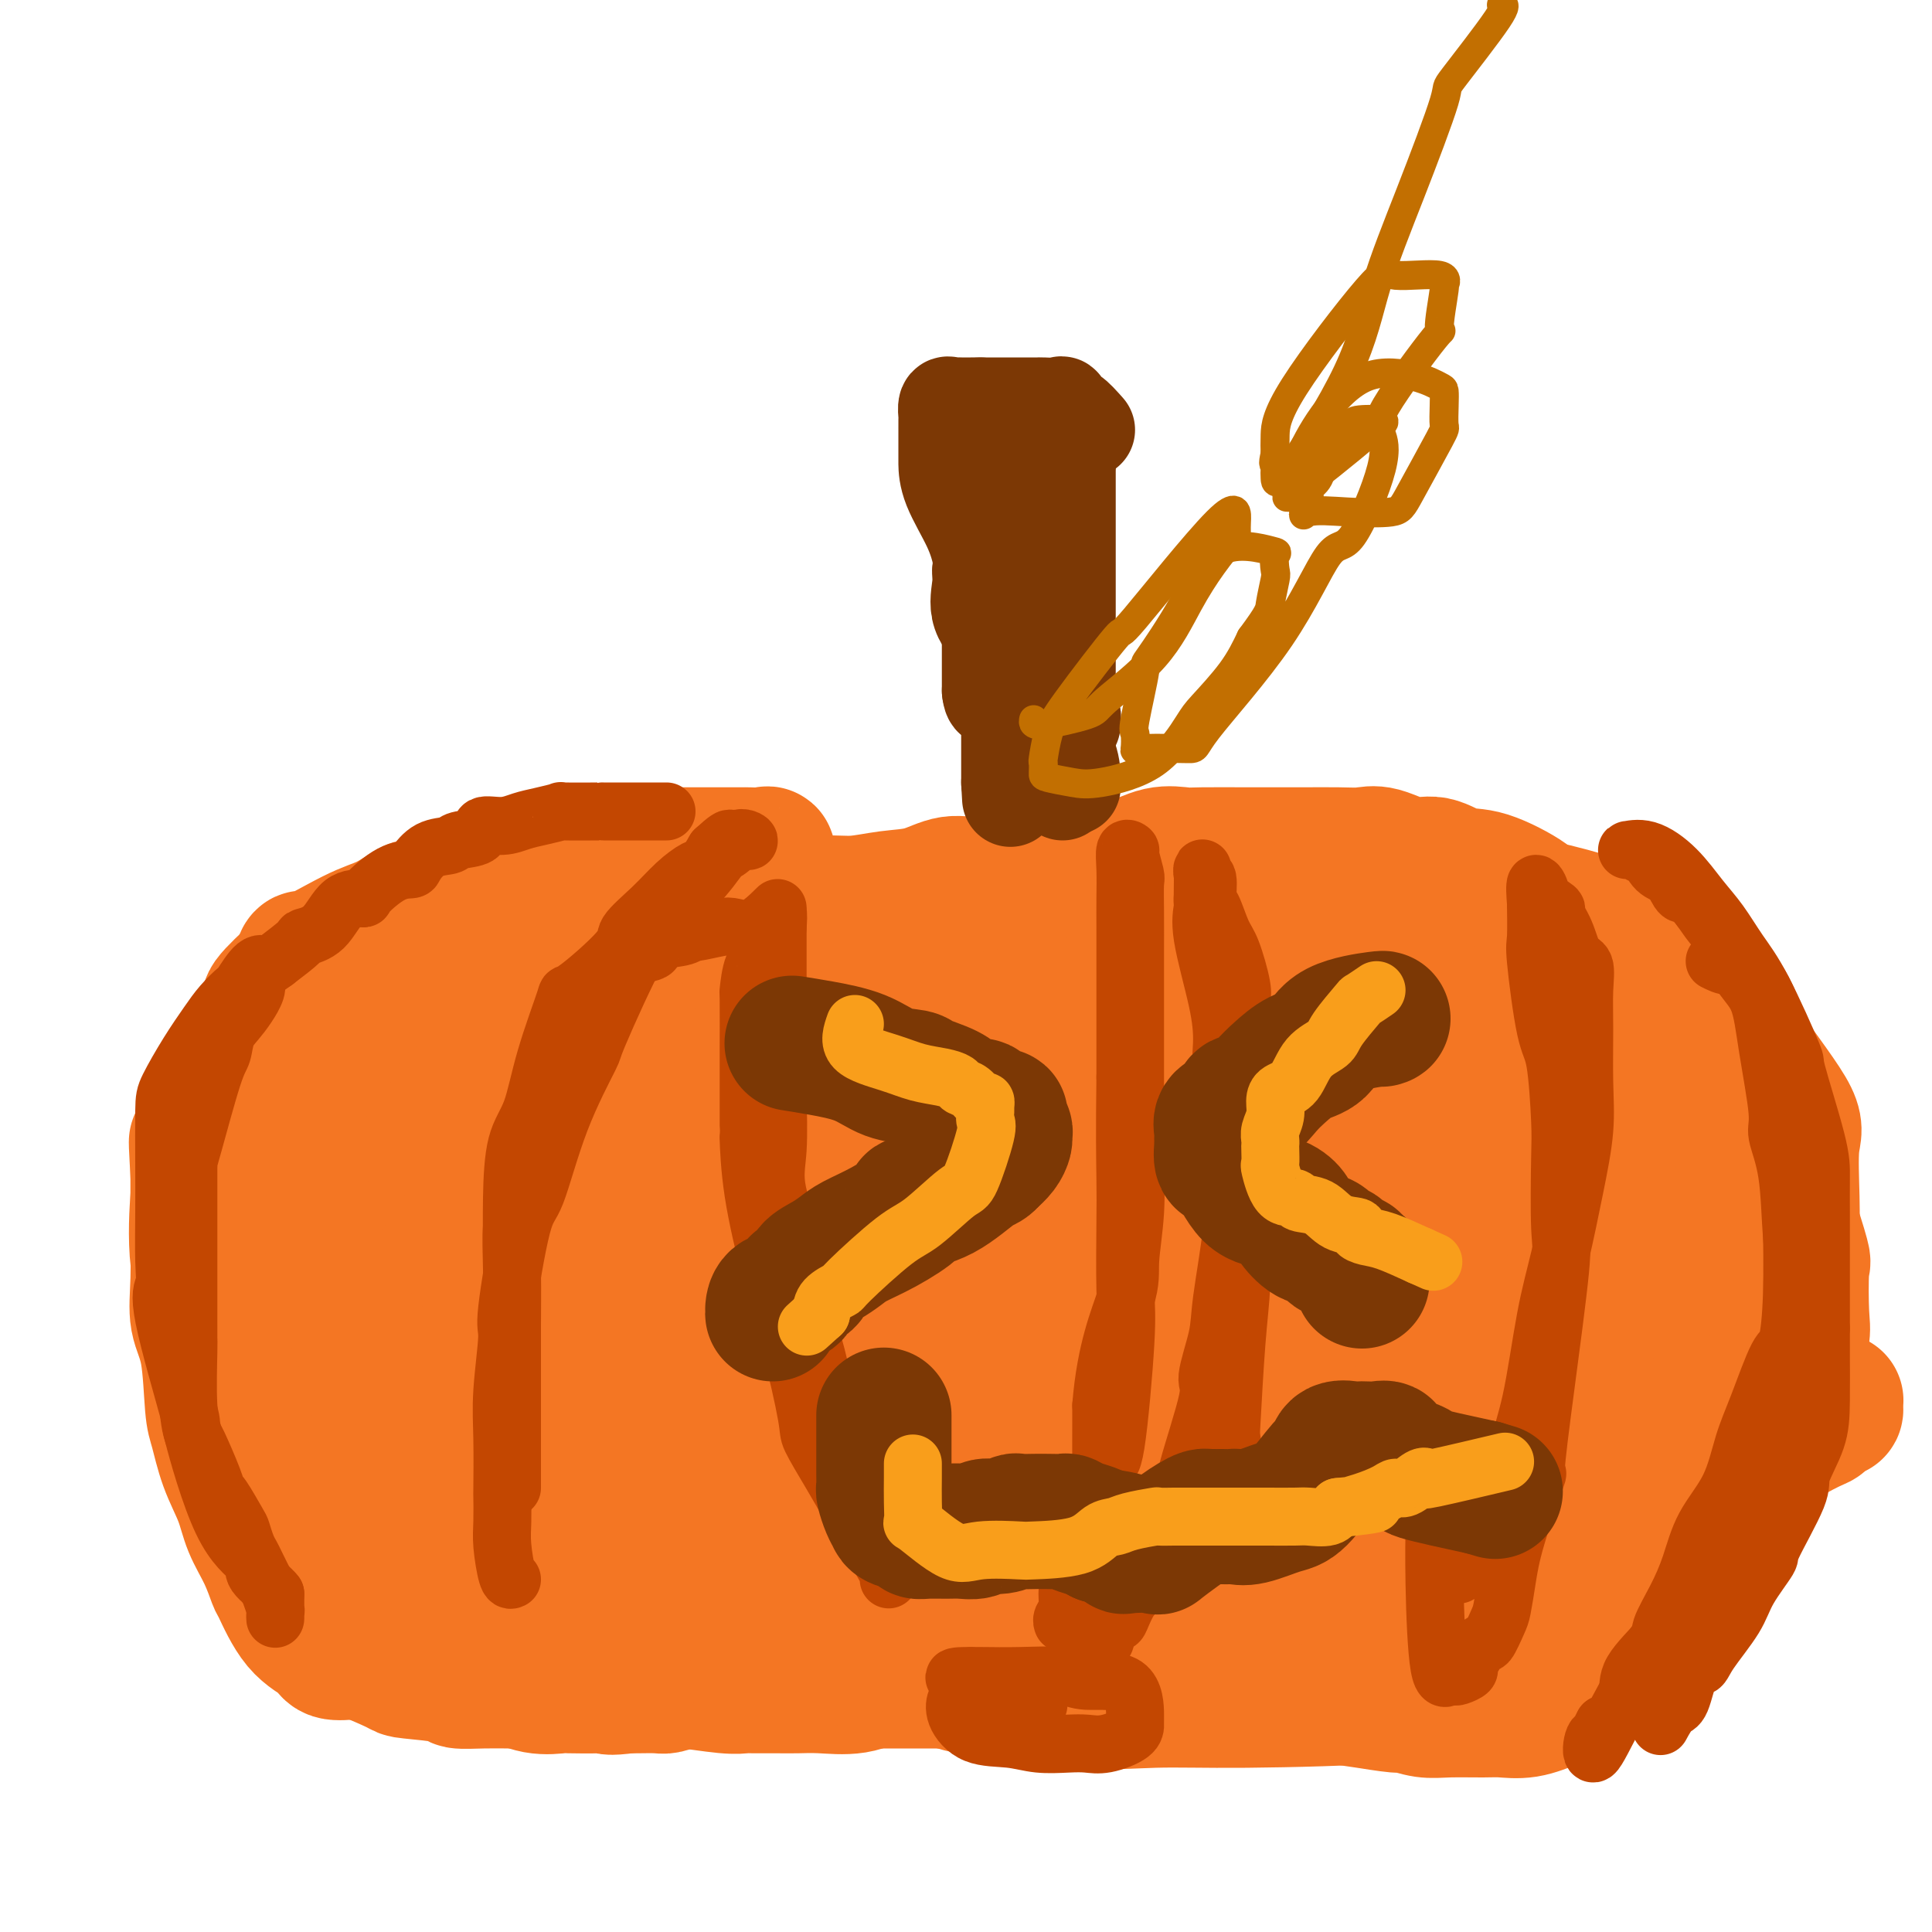 <svg viewBox='0 0 400 400' version='1.1' xmlns='http://www.w3.org/2000/svg' xmlns:xlink='http://www.w3.org/1999/xlink'><g fill='none' stroke='#F47623' stroke-width='28' stroke-linecap='round' stroke-linejoin='round'><path d='M196,195c-1.995,-0.748 -3.991,-1.497 -5,-2c-1.009,-0.503 -1.032,-0.762 -3,-1c-1.968,-0.238 -5.881,-0.456 -8,-1c-2.119,-0.544 -2.445,-1.413 -4,-2c-1.555,-0.587 -4.340,-0.892 -6,-1c-1.660,-0.108 -2.195,-0.018 -4,0c-1.805,0.018 -4.879,-0.037 -6,0c-1.121,0.037 -0.287,0.167 -1,0c-0.713,-0.167 -2.971,-0.631 -5,-1c-2.029,-0.369 -3.827,-0.643 -5,-1c-1.173,-0.357 -1.721,-0.799 -2,-1c-0.279,-0.201 -0.288,-0.163 -1,0c-0.712,0.163 -2.128,0.450 -4,0c-1.872,-0.450 -4.201,-1.637 -5,-2c-0.799,-0.363 -0.066,0.099 -1,0c-0.934,-0.099 -3.533,-0.759 -5,-1c-1.467,-0.241 -1.801,-0.065 -2,0c-0.199,0.065 -0.263,0.017 -1,0c-0.737,-0.017 -2.148,-0.005 -3,0c-0.852,0.005 -1.143,0.001 -2,0c-0.857,-0.001 -2.278,-0.000 -3,0c-0.722,0.000 -0.746,0.000 -1,0c-0.254,-0.000 -0.738,-0.000 -1,0c-0.262,0.000 -0.301,0.000 -1,0c-0.699,-0.000 -2.057,-0.000 -3,0c-0.943,0.000 -1.472,0.000 -2,0'/><path d='M112,182c-9.839,-0.296 -5.438,1.963 -4,3c1.438,1.037 -0.089,0.850 -1,1c-0.911,0.150 -1.206,0.635 -2,1c-0.794,0.365 -2.087,0.608 -3,1c-0.913,0.392 -1.446,0.932 -2,1c-0.554,0.068 -1.130,-0.336 -2,0c-0.870,0.336 -2.036,1.411 -3,2c-0.964,0.589 -1.727,0.690 -3,1c-1.273,0.310 -3.055,0.828 -4,1c-0.945,0.172 -1.053,-0.004 -2,0c-0.947,0.004 -2.733,0.186 -4,1c-1.267,0.814 -2.016,2.260 -3,3c-0.984,0.740 -2.203,0.774 -3,1c-0.797,0.226 -1.172,0.644 -2,2c-0.828,1.356 -2.109,3.648 -3,5c-0.891,1.352 -1.391,1.762 -2,3c-0.609,1.238 -1.326,3.304 -2,5c-0.674,1.696 -1.305,3.023 -2,4c-0.695,0.977 -1.454,1.602 -2,3c-0.546,1.398 -0.879,3.567 -1,5c-0.121,1.433 -0.029,2.131 0,5c0.029,2.869 -0.005,7.909 0,10c0.005,2.091 0.049,1.232 0,2c-0.049,0.768 -0.191,3.162 0,6c0.191,2.838 0.717,6.119 1,8c0.283,1.881 0.325,2.360 1,4c0.675,1.640 1.985,4.440 4,8c2.015,3.560 4.735,7.882 6,10c1.265,2.118 1.076,2.034 2,3c0.924,0.966 2.962,2.983 5,5'/><path d='M81,286c3.609,5.234 4.131,5.320 6,7c1.869,1.680 5.084,4.953 7,7c1.916,2.047 2.534,2.867 5,5c2.466,2.133 6.779,5.578 9,7c2.221,1.422 2.350,0.820 4,2c1.650,1.180 4.822,4.143 8,6c3.178,1.857 6.362,2.608 8,3c1.638,0.392 1.731,0.425 3,1c1.269,0.575 3.713,1.690 6,3c2.287,1.310 4.416,2.813 7,4c2.584,1.187 5.621,2.058 8,3c2.379,0.942 4.098,1.956 6,3c1.902,1.044 3.988,2.118 6,3c2.012,0.882 3.952,1.572 6,2c2.048,0.428 4.205,0.595 6,1c1.795,0.405 3.227,1.048 7,2c3.773,0.952 9.885,2.213 13,3c3.115,0.787 3.231,1.101 5,1c1.769,-0.101 5.191,-0.618 9,0c3.809,0.618 8.007,2.370 13,3c4.993,0.630 10.782,0.139 16,0c5.218,-0.139 9.866,0.074 19,0c9.134,-0.074 22.756,-0.436 29,-1c6.244,-0.564 5.112,-1.330 8,-2c2.888,-0.670 9.796,-1.246 17,-3c7.204,-1.754 14.704,-4.688 18,-6c3.296,-1.312 2.389,-1.004 5,-3c2.611,-1.996 8.741,-6.298 11,-8c2.259,-1.702 0.647,-0.804 2,-3c1.353,-2.196 5.672,-7.484 8,-10c2.328,-2.516 2.664,-2.258 3,-2'/><path d='M359,314c4.231,-4.963 2.808,-5.869 3,-8c0.192,-2.131 1.999,-5.486 3,-8c1.001,-2.514 1.196,-4.186 2,-6c0.804,-1.814 2.216,-3.770 3,-7c0.784,-3.230 0.941,-7.733 1,-11c0.059,-3.267 0.021,-5.298 0,-8c-0.021,-2.702 -0.026,-6.074 0,-9c0.026,-2.926 0.082,-5.407 0,-9c-0.082,-3.593 -0.302,-8.300 0,-11c0.302,-2.700 1.125,-3.394 -1,-7c-2.125,-3.606 -7.197,-10.122 -9,-13c-1.803,-2.878 -0.338,-2.116 -2,-4c-1.662,-1.884 -6.450,-6.415 -9,-9c-2.550,-2.585 -2.863,-3.225 -4,-4c-1.137,-0.775 -3.099,-1.684 -6,-3c-2.901,-1.316 -6.742,-3.038 -8,-4c-1.258,-0.962 0.066,-1.164 -2,-2c-2.066,-0.836 -7.523,-2.305 -11,-3c-3.477,-0.695 -4.974,-0.616 -7,-1c-2.026,-0.384 -4.580,-1.230 -7,-2c-2.420,-0.770 -4.705,-1.464 -7,-2c-2.295,-0.536 -4.599,-0.914 -6,-1c-1.401,-0.086 -1.900,0.121 -4,0c-2.100,-0.121 -5.800,-0.568 -8,-1c-2.200,-0.432 -2.899,-0.848 -4,-1c-1.101,-0.152 -2.604,-0.041 -6,0c-3.396,0.041 -8.686,0.011 -11,0c-2.314,-0.011 -1.651,-0.003 -3,0c-1.349,0.003 -4.709,0.001 -7,0c-2.291,-0.001 -3.512,-0.000 -6,0c-2.488,0.000 -6.244,0.000 -10,0'/><path d='M233,180c-7.833,0.170 -5.915,0.595 -6,1c-0.085,0.405 -2.171,0.791 -4,1c-1.829,0.209 -3.400,0.240 -6,1c-2.600,0.760 -6.229,2.250 -9,3c-2.771,0.750 -4.683,0.761 -6,1c-1.317,0.239 -2.037,0.705 -3,1c-0.963,0.295 -2.168,0.419 -4,1c-1.832,0.581 -4.290,1.620 -6,2c-1.710,0.380 -2.673,0.101 -4,0c-1.327,-0.101 -3.018,-0.025 -5,0c-1.982,0.025 -4.256,0.000 -6,0c-1.744,-0.000 -2.958,0.025 -4,0c-1.042,-0.025 -1.913,-0.099 -4,0c-2.087,0.099 -5.389,0.372 -8,0c-2.611,-0.372 -4.530,-1.390 -6,-2c-1.470,-0.610 -2.489,-0.812 -4,-1c-1.511,-0.188 -3.513,-0.362 -6,-1c-2.487,-0.638 -5.461,-1.740 -7,-2c-1.539,-0.260 -1.645,0.321 -3,0c-1.355,-0.321 -3.959,-1.544 -6,-2c-2.041,-0.456 -3.521,-0.146 -6,0c-2.479,0.146 -5.959,0.128 -8,0c-2.041,-0.128 -2.643,-0.367 -4,0c-1.357,0.367 -3.469,1.338 -6,2c-2.531,0.662 -5.481,1.014 -7,2c-1.519,0.986 -1.606,2.605 -3,4c-1.394,1.395 -4.095,2.564 -6,4c-1.905,1.436 -3.016,3.137 -4,5c-0.984,1.863 -1.842,3.886 -3,6c-1.158,2.114 -2.617,4.318 -4,7c-1.383,2.682 -2.692,5.841 -4,9'/><path d='M71,222c-3.154,6.970 -3.539,10.894 -4,13c-0.461,2.106 -0.999,2.392 -2,5c-1.001,2.608 -2.464,7.536 -3,10c-0.536,2.464 -0.143,2.463 0,5c0.143,2.537 0.037,7.610 0,11c-0.037,3.390 -0.005,5.095 0,8c0.005,2.905 -0.019,7.009 0,10c0.019,2.991 0.079,4.868 0,7c-0.079,2.132 -0.296,4.518 0,7c0.296,2.482 1.106,5.059 1,6c-0.106,0.941 -1.129,0.244 0,2c1.129,1.756 4.410,5.964 6,8c1.590,2.036 1.489,1.899 2,2c0.511,0.101 1.635,0.440 4,2c2.365,1.560 5.972,4.343 8,6c2.028,1.657 2.476,2.189 4,3c1.524,0.811 4.125,1.900 6,3c1.875,1.100 3.023,2.209 5,3c1.977,0.791 4.783,1.262 7,2c2.217,0.738 3.846,1.742 5,2c1.154,0.258 1.835,-0.230 3,0c1.165,0.230 2.814,1.178 5,2c2.186,0.822 4.907,1.517 7,2c2.093,0.483 3.556,0.755 5,1c1.444,0.245 2.869,0.462 5,1c2.131,0.538 4.967,1.398 6,2c1.033,0.602 0.263,0.946 1,1c0.737,0.054 2.981,-0.181 5,0c2.019,0.181 3.813,0.780 5,1c1.187,0.220 1.768,0.063 3,0c1.232,-0.063 3.116,-0.031 5,0'/><path d='M160,347c10.738,2.392 6.582,1.373 6,1c-0.582,-0.373 2.411,-0.100 4,0c1.589,0.100 1.775,0.027 3,0c1.225,-0.027 3.490,-0.007 5,0c1.510,0.007 2.266,0.002 4,0c1.734,-0.002 4.445,-0.001 6,0c1.555,0.001 1.952,0.000 3,0c1.048,-0.000 2.747,-0.000 4,0c1.253,0.000 2.062,0.000 3,0c0.938,-0.000 2.007,-0.000 3,0c0.993,0.000 1.912,0.000 3,0c1.088,-0.000 2.347,-0.000 3,0c0.653,0.000 0.701,0.000 1,0c0.299,-0.000 0.850,-0.000 1,0c0.150,0.000 -0.101,0.000 -1,0c-0.899,-0.000 -2.445,-0.000 -4,0c-1.555,0.000 -3.118,0.000 -5,0c-1.882,-0.000 -4.082,-0.000 -5,0c-0.918,0.000 -0.554,0.001 -2,0c-1.446,-0.001 -4.701,-0.003 -7,0c-2.299,0.003 -3.641,0.012 -7,0c-3.359,-0.012 -8.735,-0.044 -11,0c-2.265,0.044 -1.417,0.166 -3,0c-1.583,-0.166 -5.595,-0.619 -9,-1c-3.405,-0.381 -6.202,-0.691 -9,-1'/><path d='M146,346c-11.571,-0.432 -9.999,-0.512 -10,-1c-0.001,-0.488 -1.575,-1.385 -4,-2c-2.425,-0.615 -5.700,-0.947 -8,-2c-2.300,-1.053 -3.625,-2.825 -7,-4c-3.375,-1.175 -8.800,-1.752 -12,-3c-3.200,-1.248 -4.175,-3.166 -5,-4c-0.825,-0.834 -1.501,-0.584 -3,-1c-1.499,-0.416 -3.822,-1.499 -6,-3c-2.178,-1.501 -4.210,-3.418 -6,-5c-1.790,-1.582 -3.339,-2.827 -6,-5c-2.661,-2.173 -6.435,-5.274 -8,-7c-1.565,-1.726 -0.922,-2.077 -2,-3c-1.078,-0.923 -3.876,-2.419 -5,-4c-1.124,-1.581 -0.572,-3.246 -2,-6c-1.428,-2.754 -4.834,-6.598 -6,-8c-1.166,-1.402 -0.092,-0.361 -1,-2c-0.908,-1.639 -3.798,-5.959 -5,-9c-1.202,-3.041 -0.714,-4.805 -1,-6c-0.286,-1.195 -1.344,-1.822 -2,-3c-0.656,-1.178 -0.908,-2.907 -1,-5c-0.092,-2.093 -0.024,-4.550 0,-7c0.024,-2.450 0.003,-4.892 0,-7c-0.003,-2.108 0.011,-3.882 0,-6c-0.011,-2.118 -0.046,-4.579 0,-6c0.046,-1.421 0.175,-1.803 0,-3c-0.175,-1.197 -0.654,-3.210 0,-5c0.654,-1.790 2.440,-3.358 3,-5c0.560,-1.642 -0.108,-3.358 1,-6c1.108,-2.642 3.991,-6.211 5,-8c1.009,-1.789 0.146,-1.797 1,-3c0.854,-1.203 3.427,-3.602 6,-6'/><path d='M62,201c2.187,-4.517 -0.346,-1.808 1,-2c1.346,-0.192 6.570,-3.285 10,-5c3.430,-1.715 5.067,-2.051 7,-3c1.933,-0.949 4.164,-2.511 5,-3c0.836,-0.489 0.277,0.095 3,-1c2.723,-1.095 8.727,-3.870 11,-5c2.273,-1.130 0.815,-0.614 3,-1c2.185,-0.386 8.012,-1.673 10,-2c1.988,-0.327 0.137,0.305 2,0c1.863,-0.305 7.442,-1.546 10,-2c2.558,-0.454 2.097,-0.122 4,0c1.903,0.122 6.171,0.033 9,0c2.829,-0.033 4.219,-0.009 5,0c0.781,0.009 0.952,0.003 2,0c1.048,-0.003 2.975,-0.003 5,0c2.025,0.003 4.150,0.008 5,0c0.850,-0.008 0.424,-0.027 1,0c0.576,0.027 2.155,0.102 3,0c0.845,-0.102 0.956,-0.382 1,0c0.044,0.382 0.020,1.427 0,2c-0.020,0.573 -0.037,0.675 0,1c0.037,0.325 0.128,0.872 0,1c-0.128,0.128 -0.475,-0.162 -1,0c-0.525,0.162 -1.226,0.775 -2,1c-0.774,0.225 -1.620,0.060 -3,0c-1.380,-0.060 -3.295,-0.016 -4,0c-0.705,0.016 -0.202,0.005 -1,0c-0.798,-0.005 -2.899,-0.002 -5,0'/><path d='M143,182c-3.802,0.307 -5.306,0.076 -7,0c-1.694,-0.076 -3.577,0.003 -5,0c-1.423,-0.003 -2.387,-0.089 -3,0c-0.613,0.089 -0.876,0.354 -3,1c-2.124,0.646 -6.111,1.672 -8,2c-1.889,0.328 -1.682,-0.043 -3,0c-1.318,0.043 -4.163,0.500 -6,1c-1.837,0.500 -2.666,1.045 -4,2c-1.334,0.955 -3.174,2.321 -5,3c-1.826,0.679 -3.637,0.672 -6,2c-2.363,1.328 -5.277,3.993 -7,5c-1.723,1.007 -2.254,0.357 -3,1c-0.746,0.643 -1.708,2.581 -3,4c-1.292,1.419 -2.915,2.321 -5,4c-2.085,1.679 -4.632,4.136 -6,7c-1.368,2.864 -1.558,6.137 -2,8c-0.442,1.863 -1.138,2.317 -2,3c-0.862,0.683 -1.892,1.596 -3,6c-1.108,4.404 -2.296,12.300 -3,15c-0.704,2.700 -0.926,0.203 -1,3c-0.074,2.797 -0.000,10.887 0,14c0.000,3.113 -0.073,1.251 0,4c0.073,2.749 0.293,10.111 0,13c-0.293,2.889 -1.100,1.305 0,4c1.100,2.695 4.108,9.667 5,13c0.892,3.333 -0.332,3.025 1,5c1.332,1.975 5.222,6.234 7,8c1.778,1.766 1.446,1.040 2,2c0.554,0.960 1.995,3.604 4,6c2.005,2.396 4.573,4.542 6,6c1.427,1.458 1.714,2.229 2,3'/><path d='M85,327c3.611,4.319 2.137,2.616 3,3c0.863,0.384 4.061,2.853 6,4c1.939,1.147 2.619,0.971 3,1c0.381,0.029 0.464,0.262 2,1c1.536,0.738 4.527,1.981 7,3c2.473,1.019 4.429,1.814 5,2c0.571,0.186 -0.244,-0.236 1,0c1.244,0.236 4.545,1.129 7,2c2.455,0.871 4.062,1.721 5,2c0.938,0.279 1.206,-0.012 2,0c0.794,0.012 2.114,0.329 5,1c2.886,0.671 7.337,1.696 9,2c1.663,0.304 0.538,-0.115 2,0c1.462,0.115 5.510,0.763 8,1c2.490,0.237 3.423,0.063 4,0c0.577,-0.063 0.799,-0.015 2,0c1.201,0.015 3.380,-0.003 5,0c1.620,0.003 2.682,0.025 4,0c1.318,-0.025 2.892,-0.099 5,0c2.108,0.099 4.750,0.369 7,0c2.250,-0.369 4.109,-1.379 5,-2c0.891,-0.621 0.816,-0.853 2,-1c1.184,-0.147 3.629,-0.208 5,-1c1.371,-0.792 1.668,-2.315 3,-3c1.332,-0.685 3.699,-0.531 6,-1c2.301,-0.469 4.536,-1.562 6,-2c1.464,-0.438 2.155,-0.220 3,0c0.845,0.220 1.843,0.444 3,0c1.157,-0.444 2.473,-1.555 4,-2c1.527,-0.445 3.263,-0.222 5,0'/><path d='M219,337c4.860,-0.774 3.512,-0.207 4,0c0.488,0.207 2.814,0.056 4,0c1.186,-0.056 1.232,-0.015 2,0c0.768,0.015 2.258,0.004 3,0c0.742,-0.004 0.735,-0.001 1,0c0.265,0.001 0.800,0.000 1,0c0.200,-0.000 0.064,-0.000 -1,0c-1.064,0.000 -3.056,0.000 -4,0c-0.944,-0.000 -0.839,-0.000 -2,0c-1.161,0.000 -3.589,0.000 -5,0c-1.411,-0.000 -1.807,-0.000 -3,0c-1.193,0.000 -3.184,0.000 -5,0c-1.816,-0.000 -3.457,-0.002 -5,0c-1.543,0.002 -2.987,0.006 -4,0c-1.013,-0.006 -1.594,-0.022 -4,0c-2.406,0.022 -6.636,0.082 -9,0c-2.364,-0.082 -2.863,-0.306 -4,0c-1.137,0.306 -2.912,1.141 -6,2c-3.088,0.859 -7.487,1.740 -9,2c-1.513,0.260 -0.139,-0.102 -1,0c-0.861,0.102 -3.957,0.668 -6,1c-2.043,0.332 -3.032,0.429 -6,1c-2.968,0.571 -7.914,1.615 -10,2c-2.086,0.385 -1.310,0.110 -3,0c-1.690,-0.110 -5.845,-0.055 -10,0'/><path d='M137,345c-8.116,1.238 -2.907,0.334 -2,0c0.907,-0.334 -2.487,-0.096 -6,0c-3.513,0.096 -7.146,0.050 -10,0c-2.854,-0.050 -4.930,-0.105 -6,0c-1.070,0.105 -1.134,0.368 -2,0c-0.866,-0.368 -2.535,-1.368 -5,-2c-2.465,-0.632 -5.727,-0.896 -8,-2c-2.273,-1.104 -3.558,-3.048 -5,-4c-1.442,-0.952 -3.042,-0.910 -4,-1c-0.958,-0.090 -1.273,-0.310 -3,-2c-1.727,-1.690 -4.865,-4.849 -7,-7c-2.135,-2.151 -3.269,-3.293 -4,-4c-0.731,-0.707 -1.061,-0.978 -2,-2c-0.939,-1.022 -2.487,-2.795 -4,-5c-1.513,-2.205 -2.991,-4.842 -4,-7c-1.009,-2.158 -1.549,-3.838 -2,-7c-0.451,-3.162 -0.814,-7.807 -1,-10c-0.186,-2.193 -0.194,-1.933 -1,-4c-0.806,-2.067 -2.411,-6.461 -3,-9c-0.589,-2.539 -0.162,-3.225 0,-7c0.162,-3.775 0.060,-10.641 0,-13c-0.060,-2.359 -0.076,-0.210 0,-4c0.076,-3.790 0.246,-13.517 0,-17c-0.246,-3.483 -0.907,-0.721 0,-3c0.907,-2.279 3.381,-9.600 5,-13c1.619,-3.400 2.384,-2.878 4,-5c1.616,-2.122 4.082,-6.889 6,-10c1.918,-3.111 3.287,-4.566 6,-7c2.713,-2.434 6.769,-5.848 9,-8c2.231,-2.152 2.637,-3.044 4,-4c1.363,-0.956 3.681,-1.978 6,-3'/><path d='M98,185c5.619,-4.304 7.165,-4.064 8,-4c0.835,0.064 0.957,-0.047 2,0c1.043,0.047 3.008,0.251 4,0c0.992,-0.251 1.013,-0.958 1,0c-0.013,0.958 -0.060,3.582 0,6c0.060,2.418 0.227,4.631 -1,8c-1.227,3.369 -3.849,7.896 -6,13c-2.151,5.104 -3.831,10.787 -6,18c-2.169,7.213 -4.826,15.956 -6,20c-1.174,4.044 -0.865,3.388 -3,9c-2.135,5.612 -6.716,17.494 -9,26c-2.284,8.506 -2.272,13.638 -3,17c-0.728,3.362 -2.195,4.953 -3,8c-0.805,3.047 -0.949,7.551 -1,10c-0.051,2.449 -0.008,2.844 0,4c0.008,1.156 -0.020,3.073 0,4c0.020,0.927 0.088,0.866 0,2c-0.088,1.134 -0.331,3.465 2,0c2.331,-3.465 7.236,-12.727 12,-29c4.764,-16.273 9.385,-39.559 12,-50c2.615,-10.441 3.222,-8.038 5,-13c1.778,-4.962 4.725,-17.287 6,-22c1.275,-4.713 0.878,-1.812 1,-2c0.122,-0.188 0.762,-3.466 1,-5c0.238,-1.534 0.072,-1.325 0,-2c-0.072,-0.675 -0.050,-2.232 0,-3c0.050,-0.768 0.129,-0.745 0,-1c-0.129,-0.255 -0.465,-0.787 -1,-1c-0.535,-0.213 -1.267,-0.106 -2,0'/><path d='M111,198c-1.201,-0.870 -2.704,0.457 -3,0c-0.296,-0.457 0.617,-2.696 -1,0c-1.617,2.696 -5.762,10.329 -7,13c-1.238,2.671 0.432,0.380 -1,5c-1.432,4.620 -5.965,16.153 -8,21c-2.035,4.847 -1.573,3.010 -3,11c-1.427,7.990 -4.744,25.807 -6,32c-1.256,6.193 -0.452,0.763 0,1c0.452,0.237 0.551,6.140 0,10c-0.551,3.860 -1.753,5.677 0,5c1.753,-0.677 6.460,-3.849 11,-13c4.540,-9.151 8.914,-24.283 12,-35c3.086,-10.717 4.885,-17.019 6,-23c1.115,-5.981 1.548,-11.641 2,-15c0.452,-3.359 0.924,-4.416 1,-5c0.076,-0.584 -0.243,-0.694 0,-1c0.243,-0.306 1.047,-0.807 0,-1c-1.047,-0.193 -3.946,-0.077 -7,5c-3.054,5.077 -6.261,15.114 -10,23c-3.739,7.886 -8.008,13.619 -12,19c-3.992,5.381 -7.708,10.409 -11,16c-3.292,5.591 -6.161,11.746 -7,14c-0.839,2.254 0.351,0.607 0,1c-0.351,0.393 -2.243,2.827 0,2c2.243,-0.827 8.622,-4.913 15,-9'/><path d='M82,274c4.615,-4.574 8.651,-11.508 13,-18c4.349,-6.492 9.010,-12.542 13,-19c3.990,-6.458 7.310,-13.323 9,-19c1.690,-5.677 1.749,-10.165 2,-13c0.251,-2.835 0.694,-4.018 1,-5c0.306,-0.982 0.474,-1.764 0,-1c-0.474,0.764 -1.591,3.073 -3,11c-1.409,7.927 -3.110,21.473 -4,31c-0.890,9.527 -0.968,15.034 -1,19c-0.032,3.966 -0.019,6.392 0,11c0.019,4.608 0.045,11.399 0,16c-0.045,4.601 -0.160,7.011 0,9c0.160,1.989 0.594,3.556 4,4c3.406,0.444 9.785,-0.235 13,-2c3.215,-1.765 3.267,-4.617 5,-10c1.733,-5.383 5.149,-13.295 7,-21c1.851,-7.705 2.139,-15.201 3,-23c0.861,-7.799 2.294,-15.902 3,-20c0.706,-4.098 0.683,-4.191 0,-7c-0.683,-2.809 -2.027,-8.334 -3,-11c-0.973,-2.666 -1.575,-2.475 -2,-3c-0.425,-0.525 -0.673,-1.768 -1,-2c-0.327,-0.232 -0.734,0.545 -1,0c-0.266,-0.545 -0.391,-2.414 -2,0c-1.609,2.414 -4.702,9.112 -6,18c-1.298,8.888 -0.799,19.968 -1,29c-0.201,9.032 -1.100,16.016 -2,23'/><path d='M129,271c-1.311,12.930 -3.088,19.256 -4,25c-0.912,5.744 -0.959,10.906 -1,13c-0.041,2.094 -0.077,1.122 0,1c0.077,-0.122 0.267,0.608 0,4c-0.267,3.392 -0.989,9.445 5,0c5.989,-9.445 18.690,-34.388 25,-49c6.310,-14.612 6.229,-18.893 7,-24c0.771,-5.107 2.396,-11.039 3,-16c0.604,-4.961 0.189,-8.952 0,-11c-0.189,-2.048 -0.151,-2.152 0,-3c0.151,-0.848 0.417,-2.440 0,-3c-0.417,-0.560 -1.517,-0.087 -2,-1c-0.483,-0.913 -0.351,-3.212 -2,0c-1.649,3.212 -5.081,11.933 -7,17c-1.919,5.067 -2.326,6.479 -3,13c-0.674,6.521 -1.614,18.152 -2,30c-0.386,11.848 -0.216,23.914 0,30c0.216,6.086 0.479,6.191 0,7c-0.479,0.809 -1.701,2.321 0,4c1.701,1.679 6.326,3.527 10,2c3.674,-1.527 6.396,-6.427 9,-14c2.604,-7.573 5.090,-17.819 6,-24c0.910,-6.181 0.245,-8.296 1,-16c0.755,-7.704 2.929,-20.995 4,-31c1.071,-10.005 1.040,-16.723 1,-20c-0.040,-3.277 -0.088,-3.113 0,-4c0.088,-0.887 0.311,-2.825 0,-4c-0.311,-1.175 -1.155,-1.588 -2,-2'/><path d='M177,195c-0.923,-5.742 -2.731,-5.098 -5,0c-2.269,5.098 -4.999,14.651 -6,25c-1.001,10.349 -0.274,21.495 0,27c0.274,5.505 0.093,5.371 0,14c-0.093,8.629 -0.098,26.021 0,35c0.098,8.979 0.300,9.543 1,10c0.700,0.457 1.899,0.806 4,2c2.101,1.194 5.106,3.235 9,0c3.894,-3.235 8.678,-11.744 11,-15c2.322,-3.256 2.181,-1.257 5,-10c2.819,-8.743 8.596,-28.226 12,-41c3.404,-12.774 4.433,-18.840 5,-23c0.567,-4.160 0.671,-6.416 1,-8c0.329,-1.584 0.882,-2.497 1,-3c0.118,-0.503 -0.200,-0.595 0,-1c0.200,-0.405 0.918,-1.121 0,1c-0.918,2.121 -3.473,7.080 -6,15c-2.527,7.920 -5.028,18.801 -6,24c-0.972,5.199 -0.416,4.715 -1,9c-0.584,4.285 -2.307,13.337 -3,19c-0.693,5.663 -0.355,7.936 0,13c0.355,5.064 0.727,12.919 2,16c1.273,3.081 3.448,1.386 4,2c0.552,0.614 -0.518,3.535 3,0c3.518,-3.535 11.624,-13.525 15,-18c3.376,-4.475 2.021,-3.434 3,-9c0.979,-5.566 4.293,-17.739 6,-28c1.707,-10.261 1.806,-18.609 2,-27c0.194,-8.391 0.484,-16.826 0,-21c-0.484,-4.174 -1.742,-4.087 -3,-4'/><path d='M231,199c-1.349,-0.905 -3.220,-1.166 -6,0c-2.780,1.166 -6.467,3.759 -10,8c-3.533,4.241 -6.911,10.130 -10,18c-3.089,7.870 -5.889,17.720 -8,22c-2.111,4.280 -3.533,2.988 -5,8c-1.467,5.012 -2.979,16.327 -4,22c-1.021,5.673 -1.551,5.705 -2,10c-0.449,4.295 -0.815,12.852 0,17c0.815,4.148 2.812,3.889 4,4c1.188,0.111 1.566,0.594 6,1c4.434,0.406 12.924,0.734 18,-4c5.076,-4.734 6.739,-14.529 8,-18c1.261,-3.471 2.122,-0.616 3,-10c0.878,-9.384 1.774,-31.006 2,-42c0.226,-10.994 -0.217,-11.361 0,-12c0.217,-0.639 1.093,-1.552 0,-3c-1.093,-1.448 -4.156,-3.432 -6,-4c-1.844,-0.568 -2.470,0.278 -4,0c-1.530,-0.278 -3.963,-1.681 -8,0c-4.037,1.681 -9.678,6.445 -14,12c-4.322,5.555 -7.326,11.901 -9,16c-1.674,4.099 -2.018,5.953 -4,9c-1.982,3.047 -5.602,7.289 -8,16c-2.398,8.711 -3.573,21.892 -4,29c-0.427,7.108 -0.105,8.143 0,13c0.105,4.857 -0.005,13.534 0,18c0.005,4.466 0.126,4.719 4,6c3.874,1.281 11.502,3.591 17,0c5.498,-3.591 8.865,-13.082 11,-17c2.135,-3.918 3.039,-2.262 5,-10c1.961,-7.738 4.981,-24.869 8,-42'/><path d='M215,266c2.228,-14.261 1.299,-23.912 1,-29c-0.299,-5.088 0.034,-5.612 0,-9c-0.034,-3.388 -0.435,-9.639 -2,-14c-1.565,-4.361 -4.294,-6.831 -6,-8c-1.706,-1.169 -2.388,-1.036 -4,-1c-1.612,0.036 -4.153,-0.026 -7,0c-2.847,0.026 -5.999,0.141 -7,0c-1.001,-0.141 0.149,-0.537 -2,5c-2.149,5.537 -7.595,17.008 -12,26c-4.405,8.992 -7.767,15.504 -9,20c-1.233,4.496 -0.335,6.975 -1,10c-0.665,3.025 -2.893,6.597 -4,13c-1.107,6.403 -1.094,15.636 0,21c1.094,5.364 3.268,6.857 4,8c0.732,1.143 0.023,1.934 5,2c4.977,0.066 15.641,-0.593 20,-1c4.359,-0.407 2.412,-0.560 7,-7c4.588,-6.440 15.711,-19.165 22,-31c6.289,-11.835 7.743,-22.779 9,-29c1.257,-6.221 2.317,-7.718 3,-13c0.683,-5.282 0.990,-14.350 1,-19c0.010,-4.650 -0.277,-4.880 0,-6c0.277,-1.120 1.117,-3.128 0,-3c-1.117,0.128 -4.191,2.391 -6,5c-1.809,2.609 -2.352,5.564 -4,11c-1.648,5.436 -4.400,13.354 -6,20c-1.600,6.646 -2.046,12.020 -3,20c-0.954,7.980 -2.415,18.566 -3,24c-0.585,5.434 -0.292,5.717 0,6'/><path d='M211,287c-1.041,11.425 -0.642,14.986 0,18c0.642,3.014 1.528,5.480 4,7c2.472,1.520 6.530,2.095 10,4c3.470,1.905 6.352,5.141 12,0c5.648,-5.141 14.064,-18.658 19,-28c4.936,-9.342 6.394,-14.510 8,-22c1.606,-7.490 3.361,-17.301 4,-23c0.639,-5.699 0.161,-7.286 0,-11c-0.161,-3.714 -0.004,-9.557 0,-15c0.004,-5.443 -0.143,-10.488 0,-13c0.143,-2.512 0.576,-2.492 0,-3c-0.576,-0.508 -2.161,-1.544 -3,-2c-0.839,-0.456 -0.931,-0.333 -1,-1c-0.069,-0.667 -0.115,-2.123 -3,0c-2.885,2.123 -8.608,7.824 -12,14c-3.392,6.176 -4.453,12.827 -6,20c-1.547,7.173 -3.579,14.868 -5,19c-1.421,4.132 -2.230,4.701 -3,9c-0.770,4.299 -1.501,12.328 -1,21c0.501,8.672 2.234,17.985 3,22c0.766,4.015 0.567,2.731 3,3c2.433,0.269 7.500,2.091 11,4c3.500,1.909 5.432,3.904 11,0c5.568,-3.904 14.770,-13.707 19,-19c4.230,-5.293 3.486,-6.075 4,-12c0.514,-5.925 2.284,-16.994 3,-30c0.716,-13.006 0.377,-27.950 0,-36c-0.377,-8.050 -0.794,-9.206 -1,-10c-0.206,-0.794 -0.202,-1.227 -2,-2c-1.798,-0.773 -5.399,-1.887 -9,-3'/><path d='M276,198c-3.394,-0.603 -6.379,0.388 -9,0c-2.621,-0.388 -4.877,-2.156 -9,0c-4.123,2.156 -10.112,8.234 -14,14c-3.888,5.766 -5.674,11.219 -7,16c-1.326,4.781 -2.192,8.888 -3,13c-0.808,4.112 -1.559,8.227 -2,21c-0.441,12.773 -0.572,34.203 0,43c0.572,8.797 1.847,4.960 5,6c3.153,1.040 8.184,6.958 12,10c3.816,3.042 6.416,3.209 13,0c6.584,-3.209 17.153,-9.794 23,-16c5.847,-6.206 6.971,-12.035 10,-21c3.029,-8.965 7.962,-21.067 10,-28c2.038,-6.933 1.183,-8.696 2,-15c0.817,-6.304 3.308,-17.149 4,-25c0.692,-7.851 -0.414,-12.709 0,-15c0.414,-2.291 2.347,-2.015 0,-2c-2.347,0.015 -8.974,-0.230 -13,-1c-4.026,-0.770 -5.449,-2.066 -9,2c-3.551,4.066 -9.228,13.495 -12,17c-2.772,3.505 -2.638,1.087 -6,8c-3.362,6.913 -10.221,23.156 -13,29c-2.779,5.844 -1.479,1.289 -2,9c-0.521,7.711 -2.863,27.689 -4,36c-1.137,8.311 -1.068,4.957 0,5c1.068,0.043 3.134,3.485 6,6c2.866,2.515 6.530,4.105 12,5c5.470,0.895 12.744,1.096 18,0c5.256,-1.096 8.492,-3.487 13,-7c4.508,-3.513 10.288,-8.146 15,-16c4.712,-7.854 8.356,-18.927 12,-30'/><path d='M328,262c2.317,-5.875 2.109,-5.563 2,-11c-0.109,-5.437 -0.120,-16.622 0,-23c0.120,-6.378 0.370,-7.948 0,-9c-0.370,-1.052 -1.360,-1.585 -2,-2c-0.640,-0.415 -0.930,-0.710 -3,-1c-2.070,-0.290 -5.918,-0.575 -9,0c-3.082,0.575 -5.396,2.008 -8,6c-2.604,3.992 -5.497,10.541 -7,14c-1.503,3.459 -1.616,3.828 -2,8c-0.384,4.172 -1.038,12.148 -1,21c0.038,8.852 0.767,18.581 1,23c0.233,4.419 -0.032,3.527 2,5c2.032,1.473 6.360,5.311 9,7c2.640,1.689 3.593,1.228 7,0c3.407,-1.228 9.267,-3.224 13,-7c3.733,-3.776 5.340,-9.332 8,-18c2.660,-8.668 6.372,-20.448 8,-27c1.628,-6.552 1.172,-7.878 1,-10c-0.172,-2.122 -0.059,-5.041 0,-10c0.059,-4.959 0.065,-11.956 0,-16c-0.065,-4.044 -0.200,-5.133 -1,-6c-0.800,-0.867 -2.266,-1.511 -3,-2c-0.734,-0.489 -0.736,-0.824 -1,-1c-0.264,-0.176 -0.790,-0.193 -1,0c-0.210,0.193 -0.105,0.597 0,1'/><path d='M341,204c-0.498,1.109 0.758,4.881 2,7c1.242,2.119 2.469,2.583 3,3c0.531,0.417 0.367,0.786 1,3c0.633,2.214 2.065,6.271 3,8c0.935,1.729 1.375,1.128 2,3c0.625,1.872 1.435,6.216 2,9c0.565,2.784 0.884,4.007 1,6c0.116,1.993 0.028,4.755 0,6c-0.028,1.245 0.005,0.973 0,2c-0.005,1.027 -0.046,3.355 0,6c0.046,2.645 0.181,5.609 0,8c-0.181,2.391 -0.676,4.210 -1,6c-0.324,1.790 -0.476,3.550 -2,6c-1.524,2.450 -4.420,5.589 -6,7c-1.580,1.411 -1.845,1.095 -3,2c-1.155,0.905 -3.202,3.031 -5,5c-1.798,1.969 -3.348,3.781 -6,5c-2.652,1.219 -6.407,1.844 -9,3c-2.593,1.156 -4.024,2.842 -6,4c-1.976,1.158 -4.497,1.789 -6,2c-1.503,0.211 -1.989,0.004 -4,0c-2.011,-0.004 -5.545,0.196 -8,1c-2.455,0.804 -3.829,2.211 -6,3c-2.171,0.789 -5.139,0.960 -7,1c-1.861,0.040 -2.615,-0.053 -6,1c-3.385,1.053 -9.402,3.250 -12,4c-2.598,0.750 -1.776,0.052 -3,0c-1.224,-0.052 -4.493,0.543 -7,1c-2.507,0.457 -4.252,0.777 -6,1c-1.748,0.223 -3.499,0.349 -6,1c-2.501,0.651 -5.750,1.825 -9,3'/><path d='M237,321c-13.280,3.027 -6.480,1.596 -4,1c2.480,-0.596 0.640,-0.355 -1,0c-1.640,0.355 -3.081,0.823 -4,1c-0.919,0.177 -1.316,0.061 -1,0c0.316,-0.061 1.347,-0.068 7,0c5.653,0.068 15.930,0.213 23,0c7.070,-0.213 10.934,-0.782 19,-2c8.066,-1.218 20.335,-3.086 26,-4c5.665,-0.914 4.725,-0.876 12,-3c7.275,-2.124 22.766,-6.411 32,-10c9.234,-3.589 12.212,-6.481 14,-8c1.788,-1.519 2.388,-1.666 4,-3c1.612,-1.334 4.238,-3.856 6,-7c1.762,-3.144 2.660,-6.910 3,-9c0.340,-2.090 0.123,-2.504 0,-5c-0.123,-2.496 -0.151,-7.073 0,-9c0.151,-1.927 0.481,-1.204 0,-3c-0.481,-1.796 -1.773,-6.112 -3,-9c-1.227,-2.888 -2.390,-4.347 -5,-8c-2.610,-3.653 -6.669,-9.498 -9,-13c-2.331,-3.502 -2.934,-4.660 -4,-6c-1.066,-1.340 -2.595,-2.861 -4,-5c-1.405,-2.139 -2.687,-4.897 -4,-7c-1.313,-2.103 -2.656,-3.552 -4,-5'/><path d='M340,207c-6.811,-10.052 -7.339,-8.683 -8,-8c-0.661,0.683 -1.456,0.680 -3,-1c-1.544,-1.680 -3.836,-5.036 -6,-7c-2.164,-1.964 -4.199,-2.534 -5,-3c-0.801,-0.466 -0.368,-0.827 -2,-2c-1.632,-1.173 -5.329,-3.159 -8,-4c-2.671,-0.841 -4.317,-0.537 -6,-1c-1.683,-0.463 -3.403,-1.693 -5,-2c-1.597,-0.307 -3.073,0.310 -5,0c-1.927,-0.310 -4.307,-1.547 -6,-2c-1.693,-0.453 -2.699,-0.121 -4,0c-1.301,0.121 -2.898,0.032 -5,0c-2.102,-0.032 -4.711,-0.008 -7,0c-2.289,0.008 -4.260,0.000 -6,0c-1.740,-0.000 -3.251,0.008 -6,0c-2.749,-0.008 -6.737,-0.031 -9,0c-2.263,0.031 -2.801,0.116 -4,0c-1.199,-0.116 -3.058,-0.433 -5,0c-1.942,0.433 -3.966,1.616 -6,2c-2.034,0.384 -4.080,-0.033 -6,0c-1.920,0.033 -3.716,0.515 -7,1c-3.284,0.485 -8.056,0.974 -10,1c-1.944,0.026 -1.059,-0.411 -2,0c-0.941,0.411 -3.706,1.669 -6,2c-2.294,0.331 -4.117,-0.266 -6,0c-1.883,0.266 -3.827,1.395 -6,2c-2.173,0.605 -4.574,0.687 -7,1c-2.426,0.313 -4.877,0.857 -7,1c-2.123,0.143 -3.918,-0.115 -6,0c-2.082,0.115 -4.452,0.604 -7,1c-2.548,0.396 -5.274,0.698 -8,1'/><path d='M156,189c-15.391,1.886 -11.869,0.600 -12,0c-0.131,-0.600 -3.915,-0.514 -7,0c-3.085,0.514 -5.472,1.455 -7,2c-1.528,0.545 -2.198,0.695 -4,1c-1.802,0.305 -4.736,0.767 -8,1c-3.264,0.233 -6.857,0.239 -10,1c-3.143,0.761 -5.836,2.277 -8,3c-2.164,0.723 -3.800,0.655 -6,1c-2.200,0.345 -4.962,1.105 -7,2c-2.038,0.895 -3.350,1.927 -5,3c-1.650,1.073 -3.639,2.189 -5,3c-1.361,0.811 -2.094,1.317 -3,2c-0.906,0.683 -1.983,1.544 -3,3c-1.017,1.456 -1.972,3.508 -3,5c-1.028,1.492 -2.129,2.423 -3,4c-0.871,1.577 -1.510,3.798 -2,5c-0.490,1.202 -0.830,1.384 -1,3c-0.170,1.616 -0.172,4.667 0,9c0.172,4.333 0.516,9.947 0,13c-0.516,3.053 -1.892,3.544 1,9c2.892,5.456 10.054,15.876 13,20c2.946,4.124 1.677,1.951 7,5c5.323,3.049 17.237,11.319 22,15c4.763,3.681 2.376,2.772 7,4c4.624,1.228 16.260,4.592 22,6c5.740,1.408 5.582,0.861 8,1c2.418,0.139 7.410,0.966 16,2c8.590,1.034 20.777,2.277 26,3c5.223,0.723 3.483,0.925 7,1c3.517,0.075 12.291,0.021 20,0c7.709,-0.021 14.355,-0.011 21,0'/><path d='M232,316c10.015,-0.001 14.554,-0.002 20,0c5.446,0.002 11.800,0.008 18,0c6.200,-0.008 12.246,-0.029 18,0c5.754,0.029 11.216,0.108 17,0c5.784,-0.108 11.889,-0.404 17,-1c5.111,-0.596 9.228,-1.492 16,-4c6.772,-2.508 16.199,-6.627 20,-8c3.801,-1.373 1.975,0.001 4,-1c2.025,-1.001 7.902,-4.376 11,-6c3.098,-1.624 3.418,-1.497 4,-2c0.582,-0.503 1.426,-1.637 2,-2c0.574,-0.363 0.879,0.046 1,0c0.121,-0.046 0.059,-0.547 0,-1c-0.059,-0.453 -0.114,-0.859 0,-1c0.114,-0.141 0.398,-0.016 -1,0c-1.398,0.016 -4.477,-0.077 -8,0c-3.523,0.077 -7.488,0.323 -9,0c-1.512,-0.323 -0.569,-1.216 -4,0c-3.431,1.216 -11.235,4.539 -15,6c-3.765,1.461 -3.491,1.058 -5,2c-1.509,0.942 -4.802,3.227 -10,6c-5.198,2.773 -12.303,6.032 -16,8c-3.697,1.968 -3.988,2.645 -6,4c-2.012,1.355 -5.744,3.387 -9,5c-3.256,1.613 -6.034,2.806 -10,5c-3.966,2.194 -9.118,5.389 -12,7c-2.882,1.611 -3.494,1.638 -5,2c-1.506,0.362 -3.905,1.059 -6,2c-2.095,0.941 -3.884,2.126 -6,3c-2.116,0.874 -4.558,1.437 -7,2'/><path d='M251,342c-17.539,8.150 -7.888,2.526 -6,1c1.888,-1.526 -3.987,1.046 -7,2c-3.013,0.954 -3.163,0.291 -5,0c-1.837,-0.291 -5.361,-0.209 -7,0c-1.639,0.209 -1.394,0.547 -3,0c-1.606,-0.547 -5.065,-1.978 -7,-3c-1.935,-1.022 -2.346,-1.637 -3,-2c-0.654,-0.363 -1.550,-0.476 -2,-1c-0.450,-0.524 -0.453,-1.460 -1,-2c-0.547,-0.540 -1.640,-0.684 -2,-1c-0.360,-0.316 0.011,-0.803 0,-1c-0.011,-0.197 -0.403,-0.105 -1,0c-0.597,0.105 -1.399,0.224 -2,0c-0.601,-0.224 -1.002,-0.792 -2,-1c-0.998,-0.208 -2.593,-0.057 -4,0c-1.407,0.057 -2.626,0.018 -4,0c-1.374,-0.018 -2.901,-0.016 -6,0c-3.099,0.016 -7.769,0.045 -11,0c-3.231,-0.045 -5.024,-0.163 -7,0c-1.976,0.163 -4.134,0.608 -7,1c-2.866,0.392 -6.439,0.731 -8,1c-1.561,0.269 -1.111,0.467 -3,1c-1.889,0.533 -6.117,1.400 -9,2c-2.883,0.600 -4.422,0.934 -6,1c-1.578,0.066 -3.194,-0.136 -6,0c-2.806,0.136 -6.802,0.610 -10,1c-3.198,0.390 -5.599,0.695 -8,1'/><path d='M114,342c-9.541,1.238 -4.894,0.332 -4,0c0.894,-0.332 -1.964,-0.089 -4,0c-2.036,0.089 -3.248,0.024 -5,0c-1.752,-0.024 -4.042,-0.007 -6,0c-1.958,0.007 -3.582,0.003 -6,0c-2.418,-0.003 -5.628,-0.006 -8,0c-2.372,0.006 -3.904,0.022 -5,0c-1.096,-0.022 -1.754,-0.080 -3,0c-1.246,0.080 -3.079,0.298 -4,0c-0.921,-0.298 -0.931,-1.113 -2,-2c-1.069,-0.887 -3.196,-1.845 -5,-4c-1.804,-2.155 -3.283,-5.505 -4,-7c-0.717,-1.495 -0.671,-1.135 -1,-2c-0.329,-0.865 -1.033,-2.956 -2,-5c-0.967,-2.044 -2.196,-4.042 -3,-6c-0.804,-1.958 -1.184,-3.877 -2,-6c-0.816,-2.123 -2.069,-4.449 -3,-7c-0.931,-2.551 -1.542,-5.327 -2,-7c-0.458,-1.673 -0.764,-2.242 -1,-5c-0.236,-2.758 -0.403,-7.706 -1,-11c-0.597,-3.294 -1.624,-4.935 -2,-7c-0.376,-2.065 -0.101,-4.556 0,-8c0.101,-3.444 0.027,-7.843 0,-11c-0.027,-3.157 -0.007,-5.072 0,-7c0.007,-1.928 0.002,-3.867 0,-5c-0.002,-1.133 -0.001,-1.458 0,-2c0.001,-0.542 0.000,-1.300 0,-2c-0.000,-0.700 -0.000,-1.343 0,-1c0.000,0.343 0.000,1.671 0,3'/><path d='M41,240c-0.631,-8.121 -0.207,-0.424 0,3c0.207,3.424 0.198,2.574 0,5c-0.198,2.426 -0.585,8.127 0,13c0.585,4.873 2.142,8.919 3,12c0.858,3.081 1.015,5.197 2,8c0.985,2.803 2.796,6.295 4,11c1.204,4.705 1.802,10.625 2,13c0.198,2.375 -0.003,1.204 1,3c1.003,1.796 3.212,6.559 5,10c1.788,3.441 3.156,5.560 4,8c0.844,2.440 1.166,5.200 2,7c0.834,1.800 2.181,2.639 4,4c1.819,1.361 4.110,3.243 5,4c0.890,0.757 0.378,0.389 2,1c1.622,0.611 5.377,2.202 7,3c1.623,0.798 1.112,0.802 3,1c1.888,0.198 6.174,0.589 8,1c1.826,0.411 1.192,0.842 2,1c0.808,0.158 3.057,0.042 5,0c1.943,-0.042 3.581,-0.011 6,0c2.419,0.011 5.619,0.003 7,0c1.381,-0.003 0.943,-0.001 3,0c2.057,0.001 6.611,0.001 9,0c2.389,-0.001 2.614,-0.005 4,0c1.386,0.005 3.932,0.017 6,0c2.068,-0.017 3.656,-0.062 6,0c2.344,0.062 5.443,0.232 8,0c2.557,-0.232 4.572,-0.866 6,-1c1.428,-0.134 2.269,0.233 4,0c1.731,-0.233 4.352,-1.067 7,-2c2.648,-0.933 5.324,-1.967 8,-3'/><path d='M174,342c4.312,-1.061 2.591,-0.715 4,-1c1.409,-0.285 5.948,-1.201 8,-2c2.052,-0.799 1.618,-1.482 3,-2c1.382,-0.518 4.581,-0.871 7,-1c2.419,-0.129 4.058,-0.035 5,0c0.942,0.035 1.187,0.009 3,0c1.813,-0.009 5.193,-0.003 7,0c1.807,0.003 2.040,0.003 3,0c0.960,-0.003 2.647,-0.008 5,0c2.353,0.008 5.373,0.030 7,0c1.627,-0.030 1.863,-0.111 3,0c1.137,0.111 3.177,0.414 5,1c1.823,0.586 3.429,1.456 5,2c1.571,0.544 3.107,0.762 4,1c0.893,0.238 1.142,0.498 3,1c1.858,0.502 5.323,1.248 7,2c1.677,0.752 1.564,1.510 3,2c1.436,0.490 4.421,0.713 6,1c1.579,0.287 1.752,0.640 3,1c1.248,0.360 3.571,0.727 5,1c1.429,0.273 1.963,0.450 3,1c1.037,0.550 2.577,1.472 4,2c1.423,0.528 2.730,0.663 5,1c2.270,0.337 5.504,0.875 7,1c1.496,0.125 1.256,-0.163 2,0c0.744,0.163 2.472,0.777 4,1c1.528,0.223 2.854,0.054 5,0c2.146,-0.054 5.111,0.006 7,0c1.889,-0.006 2.701,-0.079 4,0c1.299,0.079 3.085,0.308 5,0c1.915,-0.308 3.957,-1.154 6,-2'/><path d='M322,352c6.868,-0.626 4.036,-2.192 4,-3c-0.036,-0.808 2.722,-0.857 4,-1c1.278,-0.143 1.074,-0.378 2,-1c0.926,-0.622 2.980,-1.629 4,-2c1.020,-0.371 1.006,-0.106 1,0c-0.006,0.106 -0.003,0.053 0,0'/><path d='M314,320c1.573,-1.798 3.146,-3.596 4,-5c0.854,-1.404 0.988,-2.415 1,-3c0.012,-0.585 -0.099,-0.745 0,-1c0.099,-0.255 0.408,-0.604 1,-1c0.592,-0.396 1.467,-0.839 2,-1c0.533,-0.161 0.724,-0.040 1,0c0.276,0.040 0.638,0.001 1,0c0.362,-0.001 0.724,0.038 1,0c0.276,-0.038 0.466,-0.153 1,0c0.534,0.153 1.411,0.573 2,2c0.589,1.427 0.890,3.861 1,5c0.110,1.139 0.029,0.982 0,1c-0.029,0.018 -0.005,0.212 0,1c0.005,0.788 -0.008,2.169 0,3c0.008,0.831 0.036,1.112 0,2c-0.036,0.888 -0.138,2.381 0,3c0.138,0.619 0.514,0.362 0,1c-0.514,0.638 -1.918,2.170 -3,3c-1.082,0.830 -1.843,0.956 -3,1c-1.157,0.044 -2.709,0.005 -4,0c-1.291,-0.005 -2.322,0.023 -5,0c-2.678,-0.023 -7.004,-0.096 -9,0c-1.996,0.096 -1.662,0.363 -4,0c-2.338,-0.363 -7.348,-1.355 -10,-2c-2.652,-0.645 -2.945,-0.943 -4,-1c-1.055,-0.057 -2.873,0.127 -5,0c-2.127,-0.127 -4.564,-0.563 -7,-1'/><path d='M275,327c-8.620,-0.724 -6.171,-0.533 -7,-1c-0.829,-0.467 -4.937,-1.593 -9,-2c-4.063,-0.407 -8.080,-0.094 -10,0c-1.920,0.094 -1.742,-0.031 -4,0c-2.258,0.031 -6.952,0.220 -10,0c-3.048,-0.220 -4.452,-0.847 -7,-1c-2.548,-0.153 -6.242,0.169 -9,0c-2.758,-0.169 -4.580,-0.830 -6,-1c-1.420,-0.170 -2.438,0.151 -4,0c-1.562,-0.151 -3.669,-0.774 -5,-1c-1.331,-0.226 -1.888,-0.056 -3,0c-1.112,0.056 -2.780,-0.004 -4,0c-1.220,0.004 -1.992,0.070 -3,0c-1.008,-0.070 -2.253,-0.277 -3,0c-0.747,0.277 -0.998,1.036 -2,2c-1.002,0.964 -2.756,2.131 -4,3c-1.244,0.869 -1.977,1.439 -3,2c-1.023,0.561 -2.335,1.113 -4,2c-1.665,0.887 -3.684,2.109 -5,3c-1.316,0.891 -1.928,1.451 -3,2c-1.072,0.549 -2.604,1.089 -4,2c-1.396,0.911 -2.656,2.195 -4,3c-1.344,0.805 -2.771,1.133 -4,2c-1.229,0.867 -2.259,2.275 -4,3c-1.741,0.725 -4.194,0.769 -6,1c-1.806,0.231 -2.967,0.650 -4,1c-1.033,0.350 -1.940,0.630 -3,1c-1.060,0.370 -2.274,0.831 -3,1c-0.726,0.169 -0.965,0.045 -2,0c-1.035,-0.045 -2.867,-0.013 -4,0c-1.133,0.013 -1.566,0.006 -2,0'/><path d='M130,349c-4.591,0.619 -4.067,0.168 -4,0c0.067,-0.168 -0.321,-0.052 -2,0c-1.679,0.052 -4.647,0.039 -6,0c-1.353,-0.039 -1.091,-0.103 -2,0c-0.909,0.103 -2.991,0.375 -5,0c-2.009,-0.375 -3.947,-1.396 -6,-2c-2.053,-0.604 -4.221,-0.789 -6,-1c-1.779,-0.211 -3.167,-0.447 -4,-1c-0.833,-0.553 -1.109,-1.425 -2,-2c-0.891,-0.575 -2.396,-0.855 -5,-2c-2.604,-1.145 -6.307,-3.157 -8,-4c-1.693,-0.843 -1.374,-0.518 -3,-1c-1.626,-0.482 -5.195,-1.771 -7,-3c-1.805,-1.229 -1.846,-2.400 -3,-4c-1.154,-1.600 -3.420,-3.630 -5,-5c-1.580,-1.370 -2.475,-2.078 -3,-3c-0.525,-0.922 -0.680,-2.056 -1,-3c-0.320,-0.944 -0.806,-1.698 -1,-2c-0.194,-0.302 -0.097,-0.151 0,0'/></g>
<g fill='none' stroke='#C34701' stroke-width='12' stroke-linecap='round' stroke-linejoin='round'><path d='M138,168c-0.860,0.000 -1.721,0.000 -3,0c-1.279,-0.000 -2.977,-0.001 -5,0c-2.023,0.001 -4.372,0.003 -5,0c-0.628,-0.003 0.464,-0.012 -1,0c-1.464,0.012 -5.486,0.046 -7,0c-1.514,-0.046 -0.522,-0.172 -1,0c-0.478,0.172 -2.426,0.641 -4,1c-1.574,0.359 -2.776,0.607 -4,1c-1.224,0.393 -2.472,0.932 -4,1c-1.528,0.068 -3.336,-0.335 -4,0c-0.664,0.335 -0.185,1.406 -1,2c-0.815,0.594 -2.923,0.709 -4,1c-1.077,0.291 -1.122,0.757 -2,1c-0.878,0.243 -2.590,0.261 -4,1c-1.410,0.739 -2.518,2.198 -3,3c-0.482,0.802 -0.337,0.946 -1,1c-0.663,0.054 -2.132,0.017 -4,1c-1.868,0.983 -4.134,2.985 -5,4c-0.866,1.015 -0.334,1.043 -1,1c-0.666,-0.043 -2.532,-0.158 -4,1c-1.468,1.158 -2.538,3.589 -4,5c-1.462,1.411 -3.317,1.803 -4,2c-0.683,0.197 -0.195,0.199 -1,1c-0.805,0.801 -2.902,2.400 -5,4'/><path d='M57,199c-7.422,5.149 -4.476,4.023 -4,5c0.476,0.977 -1.519,4.059 -3,6c-1.481,1.941 -2.449,2.741 -3,4c-0.551,1.259 -0.683,2.977 -1,4c-0.317,1.023 -0.817,1.352 -2,5c-1.183,3.648 -3.049,10.614 -4,14c-0.951,3.386 -0.987,3.191 -1,5c-0.013,1.809 -0.003,5.621 0,9c0.003,3.379 -0.000,6.324 0,10c0.000,3.676 0.004,8.082 0,11c-0.004,2.918 -0.014,4.349 0,5c0.014,0.651 0.053,0.523 0,3c-0.053,2.477 -0.196,7.557 0,11c0.196,3.443 0.733,5.247 1,6c0.267,0.753 0.264,0.454 1,2c0.736,1.546 2.210,4.937 3,7c0.790,2.063 0.894,2.797 1,3c0.106,0.203 0.214,-0.125 1,1c0.786,1.125 2.251,3.703 3,5c0.749,1.297 0.782,1.314 1,2c0.218,0.686 0.622,2.041 1,3c0.378,0.959 0.732,1.522 1,2c0.268,0.478 0.450,0.872 1,2c0.550,1.128 1.468,2.989 2,4c0.532,1.011 0.678,1.171 1,2c0.322,0.829 0.818,2.325 1,3c0.182,0.675 0.049,0.528 0,1c-0.049,0.472 -0.014,1.563 0,1c0.014,-0.563 0.007,-2.782 0,-5'/><path d='M57,330c-0.916,-1.240 -3.207,-2.840 -4,-4c-0.793,-1.160 -0.088,-1.879 -1,-3c-0.912,-1.121 -3.442,-2.645 -6,-8c-2.558,-5.355 -5.144,-14.542 -6,-18c-0.856,-3.458 0.019,-1.188 -1,-5c-1.019,-3.812 -3.933,-13.707 -5,-19c-1.067,-5.293 -0.286,-5.985 0,-7c0.286,-1.015 0.077,-2.355 0,-5c-0.077,-2.645 -0.023,-6.597 0,-10c0.023,-3.403 0.015,-6.258 0,-10c-0.015,-3.742 -0.038,-8.370 0,-11c0.038,-2.630 0.137,-3.262 1,-5c0.863,-1.738 2.492,-4.581 4,-7c1.508,-2.419 2.897,-4.415 4,-6c1.103,-1.585 1.921,-2.761 3,-4c1.079,-1.239 2.419,-2.542 3,-3c0.581,-0.458 0.403,-0.071 1,-1c0.597,-0.929 1.968,-3.173 3,-4c1.032,-0.827 1.723,-0.236 2,0c0.277,0.236 0.138,0.118 0,0'/><path d='M161,188c-1.712,1.682 -3.425,3.364 -5,4c-1.575,0.636 -3.013,0.226 -4,0c-0.987,-0.226 -1.523,-0.269 -3,0c-1.477,0.269 -3.894,0.850 -5,1c-1.106,0.150 -0.902,-0.129 -1,0c-0.098,0.129 -0.497,0.667 -2,1c-1.503,0.333 -4.111,0.461 -5,1c-0.889,0.539 -0.059,1.490 -1,2c-0.941,0.510 -3.652,0.581 -6,2c-2.348,1.419 -4.335,4.187 -5,5c-0.665,0.813 -0.010,-0.329 -1,1c-0.990,1.329 -3.624,5.131 -5,8c-1.376,2.869 -1.492,4.807 -2,6c-0.508,1.193 -1.408,1.643 -2,3c-0.592,1.357 -0.877,3.621 -2,7c-1.123,3.379 -3.086,7.871 -4,11c-0.914,3.129 -0.781,4.894 -1,7c-0.219,2.106 -0.791,4.552 -1,7c-0.209,2.448 -0.056,4.899 0,9c0.056,4.101 0.015,9.854 0,12c-0.015,2.146 -0.004,0.686 0,2c0.004,1.314 0.001,5.404 0,8c-0.001,2.596 -0.000,3.699 0,6c0.000,2.301 0.000,5.800 0,8c-0.000,2.200 -0.000,3.100 0,4'/><path d='M106,303c0.000,8.016 0.000,3.557 0,2c-0.000,-1.557 -0.000,-0.212 0,1c0.000,1.212 0.000,2.290 0,2c-0.000,-0.290 -0.000,-1.947 0,-4c0.000,-2.053 0.000,-4.501 0,-6c-0.000,-1.499 -0.000,-2.048 0,-6c0.000,-3.952 0.001,-11.309 0,-15c-0.001,-3.691 -0.005,-3.718 0,-6c0.005,-2.282 0.019,-6.819 0,-11c-0.019,-4.181 -0.070,-8.005 0,-12c0.070,-3.995 0.262,-8.159 1,-11c0.738,-2.841 2.020,-4.358 3,-7c0.980,-2.642 1.656,-6.410 3,-11c1.344,-4.590 3.356,-10.001 4,-12c0.644,-1.999 -0.079,-0.586 2,-2c2.079,-1.414 6.959,-5.654 9,-8c2.041,-2.346 1.243,-2.798 2,-4c0.757,-1.202 3.070,-3.154 5,-5c1.930,-1.846 3.476,-3.588 5,-5c1.524,-1.412 3.026,-2.496 4,-3c0.974,-0.504 1.421,-0.430 2,-1c0.579,-0.570 1.289,-1.785 2,-3'/><path d='M148,176c5.141,-4.751 2.494,-1.128 2,0c-0.494,1.128 1.167,-0.238 2,-1c0.833,-0.762 0.840,-0.919 1,-1c0.160,-0.081 0.473,-0.086 1,0c0.527,0.086 1.266,0.263 1,0c-0.266,-0.263 -1.539,-0.965 -3,0c-1.461,0.965 -3.111,3.598 -5,6c-1.889,2.402 -4.018,4.571 -6,7c-1.982,2.429 -3.817,5.116 -5,6c-1.183,0.884 -1.713,-0.036 -4,4c-2.287,4.036 -6.330,13.028 -8,17c-1.670,3.972 -0.967,2.925 -2,5c-1.033,2.075 -3.803,7.272 -6,13c-2.197,5.728 -3.822,11.985 -5,15c-1.178,3.015 -1.909,2.786 -3,7c-1.091,4.214 -2.541,12.871 -3,17c-0.459,4.129 0.073,3.729 0,6c-0.073,2.271 -0.751,7.212 -1,11c-0.249,3.788 -0.067,6.422 0,10c0.067,3.578 0.021,8.101 0,10c-0.021,1.899 -0.017,1.175 0,2c0.017,0.825 0.046,3.201 0,5c-0.046,1.799 -0.166,3.023 0,5c0.166,1.977 0.619,4.708 1,6c0.381,1.292 0.691,1.146 1,1'/><path d='M179,318c-0.286,-0.551 -0.571,-1.103 -1,-2c-0.429,-0.897 -1.000,-2.140 -2,-4c-1.000,-1.860 -2.427,-4.339 -4,-7c-1.573,-2.661 -3.290,-5.506 -4,-7c-0.710,-1.494 -0.412,-1.636 -1,-5c-0.588,-3.364 -2.063,-9.948 -3,-13c-0.937,-3.052 -1.337,-2.572 -2,-5c-0.663,-2.428 -1.589,-7.763 -2,-10c-0.411,-2.237 -0.306,-1.374 -1,-4c-0.694,-2.626 -2.186,-8.740 -3,-14c-0.814,-5.260 -0.950,-9.667 -1,-11c-0.050,-1.333 -0.014,0.408 0,-2c0.014,-2.408 0.005,-8.963 0,-12c-0.005,-3.037 -0.008,-2.555 0,-5c0.008,-2.445 0.026,-7.818 0,-10c-0.026,-2.182 -0.095,-1.173 0,-2c0.095,-0.827 0.354,-3.491 1,-5c0.646,-1.509 1.679,-1.864 2,-2c0.321,-0.136 -0.072,-0.053 0,-1c0.072,-0.947 0.607,-2.924 1,-4c0.393,-1.076 0.644,-1.251 1,-2c0.356,-0.749 0.816,-2.071 1,-2c0.184,0.071 0.092,1.536 0,3'/><path d='M161,192c0.000,2.597 0.001,7.589 0,12c-0.001,4.411 -0.004,8.240 0,10c0.004,1.760 0.015,1.450 0,3c-0.015,1.550 -0.058,4.961 0,9c0.058,4.039 0.215,8.707 0,12c-0.215,3.293 -0.802,5.213 0,9c0.802,3.787 2.992,9.442 4,12c1.008,2.558 0.832,2.021 1,4c0.168,1.979 0.679,6.476 1,9c0.321,2.524 0.452,3.075 1,5c0.548,1.925 1.512,5.223 2,8c0.488,2.777 0.498,5.031 1,7c0.502,1.969 1.496,3.652 2,6c0.504,2.348 0.519,5.359 1,7c0.481,1.641 1.429,1.911 2,3c0.571,1.089 0.765,2.998 1,4c0.235,1.002 0.511,1.097 1,2c0.489,0.903 1.193,2.613 2,4c0.807,1.387 1.719,2.452 2,3c0.281,0.548 -0.068,0.578 0,1c0.068,0.422 0.554,1.237 1,2c0.446,0.763 0.851,1.475 1,2c0.149,0.525 0.043,0.864 0,1c-0.043,0.136 -0.021,0.068 0,0'/><path d='M252,312c1.262,-2.178 2.524,-4.357 3,-7c0.476,-2.643 0.166,-5.752 0,-7c-0.166,-1.248 -0.188,-0.637 0,-4c0.188,-3.363 0.586,-10.702 1,-16c0.414,-5.298 0.843,-8.555 1,-12c0.157,-3.445 0.042,-7.079 0,-11c-0.042,-3.921 -0.012,-8.129 0,-12c0.012,-3.871 0.005,-7.406 0,-9c-0.005,-1.594 -0.007,-1.246 0,-5c0.007,-3.754 0.024,-11.611 0,-16c-0.024,-4.389 -0.090,-5.309 0,-6c0.090,-0.691 0.335,-1.152 0,-3c-0.335,-1.848 -1.252,-5.084 -2,-7c-0.748,-1.916 -1.329,-2.511 -2,-4c-0.671,-1.489 -1.434,-3.871 -2,-5c-0.566,-1.129 -0.936,-1.004 -1,-2c-0.064,-0.996 0.179,-3.112 0,-4c-0.179,-0.888 -0.779,-0.547 -1,-1c-0.221,-0.453 -0.063,-1.701 0,-1c0.063,0.701 0.032,3.350 0,6'/><path d='M249,186c-0.111,0.886 0.112,1.102 0,2c-0.112,0.898 -0.558,2.479 0,6c0.558,3.521 2.121,8.983 3,13c0.879,4.017 1.075,6.589 1,9c-0.075,2.411 -0.419,4.661 0,8c0.419,3.339 1.603,7.767 2,12c0.397,4.233 0.007,8.269 0,11c-0.007,2.731 0.370,4.156 0,8c-0.370,3.844 -1.487,10.108 -2,14c-0.513,3.892 -0.423,5.412 -1,8c-0.577,2.588 -1.821,6.243 -2,8c-0.179,1.757 0.708,1.615 0,5c-0.708,3.385 -3.011,10.297 -4,14c-0.989,3.703 -0.663,4.197 -1,6c-0.337,1.803 -1.337,4.914 -2,6c-0.663,1.086 -0.988,0.147 -2,2c-1.012,1.853 -2.710,6.499 -4,9c-1.290,2.501 -2.173,2.857 -3,4c-0.827,1.143 -1.598,3.072 -2,4c-0.402,0.928 -0.433,0.855 -1,1c-0.567,0.145 -1.669,0.507 -2,1c-0.331,0.493 0.107,1.115 0,2c-0.107,0.885 -0.761,2.031 -1,0c-0.239,-2.031 -0.064,-7.239 0,-13c0.064,-5.761 0.018,-12.075 0,-18c-0.018,-5.925 -0.009,-11.463 0,-17'/><path d='M228,291c0.933,-11.738 3.767,-18.081 5,-22c1.233,-3.919 0.866,-5.412 1,-8c0.134,-2.588 0.768,-6.272 1,-10c0.232,-3.728 0.062,-7.501 0,-10c-0.062,-2.499 -0.017,-3.724 0,-6c0.017,-2.276 0.004,-5.603 0,-9c-0.004,-3.397 -0.001,-6.864 0,-10c0.001,-3.136 0.000,-5.940 0,-8c-0.000,-2.060 0.001,-3.375 0,-5c-0.001,-1.625 -0.004,-3.560 0,-6c0.004,-2.440 0.016,-5.385 0,-8c-0.016,-2.615 -0.061,-4.900 0,-6c0.061,-1.100 0.226,-1.017 0,-2c-0.226,-0.983 -0.845,-3.033 -1,-4c-0.155,-0.967 0.155,-0.850 0,-1c-0.155,-0.150 -0.774,-0.566 -1,0c-0.226,0.566 -0.061,2.115 0,4c0.061,1.885 0.016,4.104 0,6c-0.016,1.896 -0.004,3.467 0,7c0.004,3.533 0.001,9.028 0,14c-0.001,4.972 -0.000,9.421 0,12c0.000,2.579 0.000,3.290 0,4'/><path d='M233,223c-0.157,11.530 -0.048,17.354 0,21c0.048,3.646 0.035,5.114 0,9c-0.035,3.886 -0.093,10.192 0,14c0.093,3.808 0.335,5.119 0,11c-0.335,5.881 -1.249,16.331 -2,21c-0.751,4.669 -1.340,3.557 -2,5c-0.660,1.443 -1.391,5.440 -2,8c-0.609,2.560 -1.095,3.684 -2,6c-0.905,2.316 -2.228,5.826 -3,8c-0.772,2.174 -0.991,3.014 -1,4c-0.009,0.986 0.194,2.120 0,3c-0.194,0.880 -0.783,1.506 -1,2c-0.217,0.494 -0.062,0.855 0,1c0.062,0.145 0.031,0.072 0,0'/><path d='M302,326c0.650,-1.265 1.300,-2.530 2,-3c0.700,-0.470 1.450,-0.145 2,-1c0.550,-0.855 0.899,-2.888 2,-4c1.101,-1.112 2.955,-1.301 4,-4c1.045,-2.699 1.280,-7.907 2,-12c0.720,-4.093 1.924,-7.070 3,-12c1.076,-4.930 2.026,-11.811 3,-17c0.974,-5.189 1.974,-8.685 3,-13c1.026,-4.315 2.078,-9.447 3,-14c0.922,-4.553 1.713,-8.526 2,-12c0.287,-3.474 0.071,-6.447 0,-10c-0.071,-3.553 0.004,-7.685 0,-11c-0.004,-3.315 -0.086,-5.813 0,-8c0.086,-2.187 0.342,-4.062 0,-5c-0.342,-0.938 -1.280,-0.938 -2,-2c-0.720,-1.062 -1.221,-3.186 -2,-5c-0.779,-1.814 -1.834,-3.320 -2,-4c-0.166,-0.680 0.558,-0.536 0,-1c-0.558,-0.464 -2.397,-1.537 -3,-2c-0.603,-0.463 0.030,-0.317 0,-1c-0.030,-0.683 -0.723,-2.195 -1,-2c-0.277,0.195 -0.139,2.098 0,4'/><path d='M318,187c0.025,2.111 0.087,5.387 0,7c-0.087,1.613 -0.325,1.562 0,5c0.325,3.438 1.211,10.364 2,14c0.789,3.636 1.482,3.982 2,7c0.518,3.018 0.862,8.706 1,12c0.138,3.294 0.071,4.193 0,8c-0.071,3.807 -0.145,10.523 0,14c0.145,3.477 0.509,3.715 0,9c-0.509,5.285 -1.891,15.615 -3,24c-1.109,8.385 -1.947,14.824 -2,17c-0.053,2.176 0.677,0.089 0,2c-0.677,1.911 -2.763,7.820 -4,12c-1.237,4.180 -1.626,6.630 -2,9c-0.374,2.370 -0.734,4.659 -1,6c-0.266,1.341 -0.440,1.736 -1,3c-0.560,1.264 -1.507,3.399 -2,4c-0.493,0.601 -0.531,-0.333 -1,0c-0.469,0.333 -1.369,1.932 -2,3c-0.631,1.068 -0.994,1.605 -1,2c-0.006,0.395 0.346,0.648 0,1c-0.346,0.352 -1.389,0.802 -2,1c-0.611,0.198 -0.791,0.143 -1,0c-0.209,-0.143 -0.448,-0.372 -1,0c-0.552,0.372 -1.416,1.347 -2,-2c-0.584,-3.347 -0.888,-11.017 -1,-17c-0.112,-5.983 -0.032,-10.281 0,-12c0.032,-1.719 0.016,-0.860 0,0'/><path d='M355,199c1.024,0.516 2.048,1.031 3,1c0.952,-0.031 1.831,-0.610 3,0c1.169,0.610 2.629,2.407 4,5c1.371,2.593 2.655,5.982 3,8c0.345,2.018 -0.247,2.666 0,4c0.247,1.334 1.335,3.353 2,7c0.665,3.647 0.908,8.922 1,13c0.092,4.078 0.035,6.958 0,9c-0.035,2.042 -0.046,3.244 0,7c0.046,3.756 0.150,10.065 0,15c-0.150,4.935 -0.555,8.495 -1,10c-0.445,1.505 -0.931,0.955 -2,3c-1.069,2.045 -2.723,6.684 -4,10c-1.277,3.316 -2.179,5.308 -3,8c-0.821,2.692 -1.563,6.083 -3,9c-1.437,2.917 -3.571,5.358 -5,8c-1.429,2.642 -2.152,5.483 -3,8c-0.848,2.517 -1.819,4.710 -3,7c-1.181,2.290 -2.570,4.676 -3,6c-0.430,1.324 0.100,1.587 -1,3c-1.100,1.413 -3.831,3.977 -5,6c-1.169,2.023 -0.776,3.506 -1,5c-0.224,1.494 -1.064,2.998 -2,4c-0.936,1.002 -1.968,1.501 -3,2'/><path d='M332,357c-1.880,3.380 -1.079,3.330 -1,3c0.079,-0.330 -0.564,-0.939 -1,0c-0.436,0.939 -0.667,3.426 0,3c0.667,-0.426 2.230,-3.764 5,-9c2.770,-5.236 6.746,-12.371 11,-19c4.254,-6.629 8.786,-12.752 12,-17c3.214,-4.248 5.110,-6.622 6,-8c0.890,-1.378 0.774,-1.761 2,-4c1.226,-2.239 3.793,-6.333 5,-10c1.207,-3.667 1.052,-6.907 1,-8c-0.052,-1.093 -0.001,-0.040 0,-4c0.001,-3.960 -0.046,-12.934 0,-17c0.046,-4.066 0.186,-3.223 0,-4c-0.186,-0.777 -0.697,-3.173 -1,-7c-0.303,-3.827 -0.397,-9.087 -1,-13c-0.603,-3.913 -1.714,-6.481 -2,-8c-0.286,-1.519 0.252,-1.988 0,-5c-0.252,-3.012 -1.295,-8.566 -2,-13c-0.705,-4.434 -1.073,-7.749 -2,-10c-0.927,-2.251 -2.413,-3.438 -4,-6c-1.587,-2.562 -3.273,-6.497 -4,-8c-0.727,-1.503 -0.493,-0.572 -1,-1c-0.507,-0.428 -1.753,-2.214 -3,-4'/><path d='M352,188c-2.682,-3.456 -3.386,-2.595 -4,-3c-0.614,-0.405 -1.137,-2.074 -2,-3c-0.863,-0.926 -2.066,-1.109 -3,-2c-0.934,-0.891 -1.599,-2.490 -2,-3c-0.401,-0.510 -0.538,0.070 -1,0c-0.462,-0.070 -1.250,-0.788 -2,-1c-0.750,-0.212 -1.461,0.083 -1,0c0.461,-0.083 2.093,-0.544 4,0c1.907,0.544 4.089,2.093 6,4c1.911,1.907 3.550,4.174 5,6c1.450,1.826 2.710,3.213 4,5c1.290,1.787 2.608,3.975 4,6c1.392,2.025 2.856,3.886 5,8c2.144,4.114 4.967,10.483 6,13c1.033,2.517 0.277,1.184 1,4c0.723,2.816 2.926,9.780 4,14c1.074,4.220 1.020,5.697 1,8c-0.020,2.303 -0.005,5.432 0,7c0.005,1.568 0.001,1.576 0,4c-0.001,2.424 -0.000,7.264 0,11c0.000,3.736 0.000,6.368 0,9'/><path d='M377,275c-0.003,5.711 -0.010,4.488 0,6c0.010,1.512 0.036,5.758 0,9c-0.036,3.242 -0.136,5.480 -1,8c-0.864,2.520 -2.494,5.320 -3,7c-0.506,1.680 0.110,2.238 -1,5c-1.110,2.762 -3.947,7.726 -5,10c-1.053,2.274 -0.323,1.857 -1,3c-0.677,1.143 -2.762,3.845 -4,6c-1.238,2.155 -1.630,3.762 -3,6c-1.370,2.238 -3.717,5.108 -5,7c-1.283,1.892 -1.500,2.805 -2,3c-0.500,0.195 -1.283,-0.329 -2,1c-0.717,1.329 -1.367,4.511 -2,6c-0.633,1.489 -1.247,1.286 -2,2c-0.753,0.714 -1.644,2.347 -2,3c-0.356,0.653 -0.178,0.327 0,0'/><path d='M215,353c-1.490,-0.422 -2.980,-0.845 -5,-1c-2.020,-0.155 -4.569,-0.044 -6,0c-1.431,0.044 -1.745,0.019 -2,0c-0.255,-0.019 -0.451,-0.033 -1,0c-0.549,0.033 -1.450,0.113 -2,0c-0.550,-0.113 -0.750,-0.419 -1,0c-0.250,0.419 -0.549,1.562 0,3c0.549,1.438 1.945,3.169 4,4c2.055,0.831 4.767,0.760 7,1c2.233,0.240 3.985,0.791 6,1c2.015,0.209 4.291,0.077 6,0c1.709,-0.077 2.850,-0.099 4,0c1.150,0.099 2.308,0.320 4,0c1.692,-0.320 3.919,-1.181 5,-2c1.081,-0.819 1.018,-1.596 1,-2c-0.018,-0.404 0.010,-0.434 0,-2c-0.010,-1.566 -0.058,-4.668 -2,-6c-1.942,-1.332 -5.777,-0.893 -8,-1c-2.223,-0.107 -2.833,-0.761 -5,-1c-2.167,-0.239 -5.890,-0.064 -9,0c-3.110,0.064 -5.607,0.017 -7,0c-1.393,-0.017 -1.684,-0.005 -2,0c-0.316,0.005 -0.658,0.002 -1,0'/><path d='M201,347c-5.548,-0.083 -3.417,0.708 0,1c3.417,0.292 8.119,0.083 10,0c1.881,-0.083 0.940,-0.042 0,0'/></g>
<g fill='none' stroke='#7C3805' stroke-width='20' stroke-linecap='round' stroke-linejoin='round'><path d='M220,164c-1.295,-2.562 -2.590,-5.124 -3,-6c-0.410,-0.876 0.064,-0.067 0,-1c-0.064,-0.933 -0.666,-3.610 -1,-5c-0.334,-1.390 -0.399,-1.495 -1,-3c-0.601,-1.505 -1.739,-4.410 -2,-6c-0.261,-1.590 0.354,-1.865 0,-3c-0.354,-1.135 -1.677,-3.129 -3,-6c-1.323,-2.871 -2.646,-6.617 -3,-8c-0.354,-1.383 0.260,-0.402 0,-1c-0.260,-0.598 -1.394,-2.773 -2,-4c-0.606,-1.227 -0.685,-1.505 -1,-2c-0.315,-0.495 -0.866,-1.207 -1,-1c-0.134,0.207 0.147,1.332 0,3c-0.147,1.668 -0.723,3.879 0,6c0.723,2.121 2.746,4.151 4,6c1.254,1.849 1.738,3.516 2,5c0.262,1.484 0.301,2.784 1,4c0.699,1.216 2.057,2.347 3,4c0.943,1.653 1.472,3.826 2,6'/><path d='M215,152c2.201,4.963 1.704,4.869 2,5c0.296,0.131 1.386,0.485 2,1c0.614,0.515 0.753,1.191 1,2c0.247,0.809 0.602,1.750 1,2c0.398,0.250 0.840,-0.190 1,0c0.160,0.190 0.039,1.009 0,1c-0.039,-0.009 0.002,-0.845 0,-2c-0.002,-1.155 -0.049,-2.628 -1,-5c-0.951,-2.372 -2.806,-5.642 -4,-8c-1.194,-2.358 -1.725,-3.805 -2,-5c-0.275,-1.195 -0.292,-2.138 -1,-3c-0.708,-0.862 -2.106,-1.641 -3,-3c-0.894,-1.359 -1.283,-3.297 -2,-5c-0.717,-1.703 -1.761,-3.170 -2,-4c-0.239,-0.830 0.328,-1.021 0,-1c-0.328,0.021 -1.552,0.256 -2,0c-0.448,-0.256 -0.120,-1.002 0,-1c0.120,0.002 0.032,0.753 0,1c-0.032,0.247 -0.009,-0.010 0,1c0.009,1.010 0.002,3.289 0,6c-0.002,2.711 -0.001,5.856 0,9'/><path d='M205,143c0.279,2.718 0.978,1.011 2,2c1.022,0.989 2.369,4.672 3,7c0.631,2.328 0.547,3.300 1,4c0.453,0.700 1.442,1.127 2,2c0.558,0.873 0.685,2.193 1,3c0.315,0.807 0.816,1.101 1,0c0.184,-1.101 0.049,-3.599 0,-6c-0.049,-2.401 -0.013,-4.706 0,-6c0.013,-1.294 0.003,-1.576 0,-3c-0.003,-1.424 0.000,-3.991 0,-6c-0.000,-2.009 -0.004,-3.461 0,-6c0.004,-2.539 0.016,-6.163 0,-9c-0.016,-2.837 -0.058,-4.885 0,-6c0.058,-1.115 0.218,-1.297 0,-2c-0.218,-0.703 -0.815,-1.928 -1,-3c-0.185,-1.072 0.041,-1.993 0,-3c-0.041,-1.007 -0.351,-2.101 -1,-3c-0.649,-0.899 -1.638,-1.602 -2,-2c-0.362,-0.398 -0.097,-0.492 0,-1c0.097,-0.508 0.028,-1.431 0,-2c-0.028,-0.569 -0.014,-0.785 0,-1'/><path d='M211,102c-0.616,-2.809 -0.155,-1.332 0,-1c0.155,0.332 0.003,-0.479 0,-1c-0.003,-0.521 0.143,-0.750 0,-1c-0.143,-0.250 -0.574,-0.521 -1,0c-0.426,0.521 -0.847,1.834 -1,3c-0.153,1.166 -0.037,2.186 0,3c0.037,0.814 -0.003,1.423 0,3c0.003,1.577 0.050,4.124 0,6c-0.050,1.876 -0.196,3.082 0,5c0.196,1.918 0.733,4.547 1,6c0.267,1.453 0.264,1.730 1,3c0.736,1.270 2.212,3.532 3,5c0.788,1.468 0.890,2.143 1,3c0.110,0.857 0.229,1.897 1,3c0.771,1.103 2.192,2.268 3,4c0.808,1.732 1.001,4.030 1,5c-0.001,0.970 -0.196,0.611 0,1c0.196,0.389 0.785,1.527 1,2c0.215,0.473 0.058,0.281 0,1c-0.058,0.719 -0.017,2.348 0,2c0.017,-0.348 0.008,-2.674 0,-5'/><path d='M221,149c0.000,-2.670 0.000,-6.845 0,-10c0.000,-3.155 0.000,-5.289 0,-7c0.000,-1.711 0.000,-2.998 0,-5c0.000,-2.002 0.000,-4.720 0,-7c0.000,-2.280 -0.000,-4.123 0,-6c0.000,-1.877 0.000,-3.789 0,-5c0.000,-1.211 0.000,-1.722 0,-3c0.000,-1.278 0.000,-3.322 0,-5c0.000,-1.678 -0.000,-2.989 0,-4c0.000,-1.011 0.000,-1.723 0,-3c0.000,-1.277 0.000,-3.118 0,-4c-0.000,-0.882 -0.000,-0.805 0,-1c0.000,-0.195 0.000,-0.662 0,-1c-0.000,-0.338 -0.000,-0.549 0,-1c0.000,-0.451 -0.000,-1.144 0,-1c0.000,0.144 -0.000,1.124 0,2c0.000,0.876 -0.000,1.649 0,2c0.000,0.351 -0.000,0.280 0,1c0.000,0.720 -0.000,2.232 0,3c0.000,0.768 -0.000,0.791 0,1c0.000,0.209 0.000,0.605 0,1'/><path d='M221,96c-0.283,1.392 -0.992,0.373 -2,0c-1.008,-0.373 -2.315,-0.100 -3,0c-0.685,0.100 -0.747,0.027 -1,0c-0.253,-0.027 -0.698,-0.007 -1,0c-0.302,0.007 -0.462,0.002 -1,0c-0.538,-0.002 -1.454,-0.001 -2,0c-0.546,0.001 -0.721,0.003 -1,0c-0.279,-0.003 -0.663,-0.009 -1,0c-0.337,0.009 -0.626,0.033 -1,0c-0.374,-0.033 -0.832,-0.125 -1,0c-0.168,0.125 -0.044,0.465 0,1c0.044,0.535 0.009,1.264 0,2c-0.009,0.736 0.008,1.479 0,2c-0.008,0.521 -0.041,0.819 0,2c0.041,1.181 0.155,3.244 0,5c-0.155,1.756 -0.580,3.203 0,6c0.580,2.797 2.166,6.942 3,9c0.834,2.058 0.917,2.029 1,2'/><path d='M211,125c1.253,5.400 2.384,4.399 3,5c0.616,0.601 0.715,2.805 1,4c0.285,1.195 0.755,1.380 1,2c0.245,0.620 0.266,1.676 1,3c0.734,1.324 2.183,2.918 3,4c0.817,1.082 1.004,1.653 1,2c-0.004,0.347 -0.197,0.472 0,1c0.197,0.528 0.785,1.461 1,2c0.215,0.539 0.058,0.684 0,1c-0.058,0.316 -0.017,0.805 0,1c0.017,0.195 0.008,0.098 0,0'/><path d='M225,89c-1.183,-1.329 -2.366,-2.657 -3,-3c-0.634,-0.343 -0.719,0.300 -1,0c-0.281,-0.300 -0.758,-1.545 -1,-2c-0.242,-0.455 -0.249,-0.122 -1,0c-0.751,0.122 -2.246,0.033 -3,0c-0.754,-0.033 -0.765,-0.009 -1,0c-0.235,0.009 -0.693,0.002 -1,0c-0.307,-0.002 -0.464,-0.001 -1,0c-0.536,0.001 -1.452,0.000 -2,0c-0.548,-0.000 -0.728,-0.000 -1,0c-0.272,0.000 -0.636,0.000 -1,0c-0.364,-0.000 -0.727,-0.000 -1,0c-0.273,0.000 -0.455,0.000 -1,0c-0.545,-0.000 -1.455,-0.000 -2,0c-0.545,0.000 -0.727,0.000 -1,0c-0.273,-0.000 -0.636,-0.000 -1,0'/><path d='M203,84c-2.825,0.000 -1.387,0.001 -1,0c0.387,-0.001 -0.278,-0.002 -1,0c-0.722,0.002 -1.500,0.008 -2,0c-0.500,-0.008 -0.722,-0.028 -1,0c-0.278,0.028 -0.610,0.106 -1,0c-0.390,-0.106 -0.836,-0.397 -1,0c-0.164,0.397 -0.044,1.480 0,2c0.044,0.520 0.012,0.477 0,1c-0.012,0.523 -0.004,1.611 0,3c0.004,1.389 0.005,3.079 0,4c-0.005,0.921 -0.015,1.075 0,2c0.015,0.925 0.053,2.623 1,5c0.947,2.377 2.801,5.432 4,8c1.199,2.568 1.744,4.647 2,6c0.256,1.353 0.223,1.980 1,4c0.777,2.020 2.365,5.434 3,7c0.635,1.566 0.318,1.283 0,1'/><path d='M207,127c1.868,5.663 1.036,3.322 1,3c-0.036,-0.322 0.722,1.377 1,3c0.278,1.623 0.074,3.170 0,4c-0.074,0.830 -0.020,0.942 0,2c0.020,1.058 0.005,3.061 0,4c-0.005,0.939 -0.001,0.815 0,1c0.001,0.185 0.000,0.679 0,1c-0.000,0.321 -0.000,0.467 0,1c0.000,0.533 0.000,1.451 0,2c-0.000,0.549 -0.000,0.728 0,1c0.000,0.272 0.000,0.636 0,1c-0.000,0.364 -0.000,0.727 0,1c0.000,0.273 0.000,0.455 0,1c-0.000,0.545 -0.000,1.455 0,2c0.000,0.545 0.000,0.727 0,1c-0.000,0.273 -0.000,0.636 0,1c0.000,0.364 0.000,0.727 0,1c-0.000,0.273 -0.000,0.455 0,1c0.000,0.545 0.000,1.455 0,2c-0.000,0.545 -0.000,0.727 0,1c0.000,0.273 0.000,0.636 0,1'/><path d='M209,162c0.333,5.833 0.167,2.917 0,0'/></g>
<g fill='none' stroke='#C26F01' stroke-width='6' stroke-linecap='round' stroke-linejoin='round'><path d='M214,149c-0.121,0.611 -0.242,1.222 2,1c2.242,-0.222 6.847,-1.279 9,-2c2.153,-0.721 1.855,-1.108 4,-3c2.145,-1.892 6.732,-5.290 10,-9c3.268,-3.710 5.215,-7.732 7,-11c1.785,-3.268 3.408,-5.782 5,-8c1.592,-2.218 3.152,-4.142 4,-5c0.848,-0.858 0.982,-0.652 1,-1c0.018,-0.348 -0.082,-1.251 0,-3c0.082,-1.749 0.345,-4.343 -4,0c-4.345,4.343 -13.297,15.623 -17,20c-3.703,4.377 -2.155,1.850 -4,4c-1.845,2.150 -7.083,8.975 -10,13c-2.917,4.025 -3.514,5.249 -4,7c-0.486,1.751 -0.861,4.027 -1,5c-0.139,0.973 -0.042,0.641 0,1c0.042,0.359 0.028,1.409 0,2c-0.028,0.591 -0.071,0.723 1,1c1.071,0.277 3.256,0.699 5,1c1.744,0.301 3.047,0.480 6,0c2.953,-0.480 7.557,-1.620 11,-4c3.443,-2.380 5.727,-5.999 7,-8c1.273,-2.001 1.535,-2.385 3,-4c1.465,-1.615 4.133,-4.461 6,-7c1.867,-2.539 2.934,-4.769 4,-7'/><path d='M259,132c3.941,-5.324 3.793,-5.635 4,-7c0.207,-1.365 0.770,-3.786 1,-5c0.230,-1.214 0.127,-1.223 0,-2c-0.127,-0.777 -0.277,-2.322 0,-3c0.277,-0.678 0.980,-0.489 -1,-1c-1.980,-0.511 -6.643,-1.723 -10,0c-3.357,1.723 -5.407,6.382 -8,11c-2.593,4.618 -5.728,9.196 -7,11c-1.272,1.804 -0.682,0.833 -1,3c-0.318,2.167 -1.544,7.470 -2,10c-0.456,2.530 -0.141,2.285 0,3c0.141,0.715 0.110,2.389 0,3c-0.110,0.611 -0.297,0.158 2,0c2.297,-0.158 7.080,-0.020 9,0c1.920,0.020 0.978,-0.079 4,-4c3.022,-3.921 10.008,-11.663 15,-19c4.992,-7.337 7.992,-14.270 10,-17c2.008,-2.730 3.026,-1.257 5,-4c1.974,-2.743 4.903,-9.703 6,-14c1.097,-4.297 0.360,-5.932 0,-7c-0.360,-1.068 -0.345,-1.568 0,-2c0.345,-0.432 1.019,-0.796 0,-1c-1.019,-0.204 -3.731,-0.247 -5,0c-1.269,0.247 -1.097,0.786 -2,2c-0.903,1.214 -2.883,3.104 -4,5c-1.117,1.896 -1.372,3.797 -2,5c-0.628,1.203 -1.631,1.709 -2,2c-0.369,0.291 -0.106,0.369 0,1c0.106,0.631 0.053,1.816 0,3'/><path d='M271,105c-1.588,2.707 -1.556,1.474 0,1c1.556,-0.474 4.638,-0.190 8,0c3.362,0.190 7.006,0.288 9,0c1.994,-0.288 2.338,-0.960 4,-4c1.662,-3.040 4.641,-8.449 6,-11c1.359,-2.551 1.100,-2.245 1,-3c-0.100,-0.755 -0.039,-2.572 0,-4c0.039,-1.428 0.055,-2.466 0,-3c-0.055,-0.534 -0.183,-0.565 -1,-1c-0.817,-0.435 -2.324,-1.273 -5,-2c-2.676,-0.727 -6.522,-1.344 -10,0c-3.478,1.344 -6.588,4.647 -9,8c-2.412,3.353 -4.125,6.756 -5,9c-0.875,2.244 -0.911,3.329 -1,4c-0.089,0.671 -0.230,0.929 0,1c0.230,0.071 0.831,-0.044 0,1c-0.831,1.044 -3.093,3.248 0,1c3.093,-2.248 11.540,-8.947 15,-12c3.460,-3.053 1.931,-2.458 4,-6c2.069,-3.542 7.736,-11.220 10,-14c2.264,-2.780 1.125,-0.662 1,-2c-0.125,-1.338 0.764,-6.130 1,-8c0.236,-1.870 -0.182,-0.817 0,-1c0.182,-0.183 0.963,-1.603 -1,-2c-1.963,-0.397 -6.670,0.228 -9,0c-2.330,-0.228 -2.284,-1.308 -6,3c-3.716,4.308 -11.193,14.006 -15,20c-3.807,5.994 -3.945,8.284 -4,10c-0.055,1.716 -0.028,2.858 0,4'/><path d='M264,94c-0.619,2.580 -0.168,2.032 0,2c0.168,-0.032 0.051,0.454 0,1c-0.051,0.546 -0.037,1.152 0,2c0.037,0.848 0.096,1.938 3,-2c2.904,-3.938 8.654,-12.904 12,-20c3.346,-7.096 4.288,-12.322 6,-18c1.712,-5.678 4.192,-11.809 7,-19c2.808,-7.191 5.943,-15.444 7,-19c1.057,-3.556 0.036,-2.417 2,-5c1.964,-2.583 6.913,-8.888 9,-12c2.087,-3.112 1.310,-3.032 1,-3c-0.310,0.032 -0.155,0.016 0,0'/></g>
<g fill='none' stroke='#7C3805' stroke-width='6' stroke-linecap='round' stroke-linejoin='round'><path d='M155,219c1.679,0.009 3.358,0.018 5,0c1.642,-0.018 3.246,-0.062 5,0c1.754,0.062 3.659,0.230 6,1c2.341,0.770 5.120,2.143 6,3c0.880,0.857 -0.138,1.198 2,2c2.138,0.802 7.431,2.064 10,3c2.569,0.936 2.414,1.547 3,2c0.586,0.453 1.912,0.747 3,1c1.088,0.253 1.937,0.464 3,1c1.063,0.536 2.341,1.397 3,2c0.659,0.603 0.699,0.949 1,1c0.301,0.051 0.864,-0.192 1,0c0.136,0.192 -0.156,0.821 0,1c0.156,0.179 0.759,-0.092 1,0c0.241,0.092 0.121,0.546 0,1'/><path d='M204,237c5.143,3.207 1.501,2.725 0,3c-1.501,0.275 -0.859,1.306 -2,2c-1.141,0.694 -4.063,1.052 -6,2c-1.937,0.948 -2.887,2.488 -4,3c-1.113,0.512 -2.388,-0.002 -3,0c-0.612,0.002 -0.560,0.522 -1,1c-0.440,0.478 -1.371,0.914 -2,1c-0.629,0.086 -0.957,-0.180 -1,0c-0.043,0.180 0.198,0.805 0,1c-0.198,0.195 -0.837,-0.041 -1,0c-0.163,0.041 0.148,0.357 0,1c-0.148,0.643 -0.757,1.612 -1,2c-0.243,0.388 -0.122,0.194 0,0'/></g>
<g fill='none' stroke='#7C3805' stroke-width='28' stroke-linecap='round' stroke-linejoin='round'><path d='M164,216c1.773,0.280 3.546,0.561 6,1c2.454,0.439 5.588,1.038 8,2c2.412,0.962 4.101,2.289 6,3c1.899,0.711 4.008,0.807 5,1c0.992,0.193 0.867,0.482 2,1c1.133,0.518 3.522,1.266 5,2c1.478,0.734 2.044,1.454 3,2c0.956,0.546 2.303,0.916 3,1c0.697,0.084 0.746,-0.119 1,0c0.254,0.119 0.713,0.560 1,1c0.287,0.440 0.402,0.877 1,1c0.598,0.123 1.677,-0.070 2,0c0.323,0.070 -0.112,0.403 0,1c0.112,0.597 0.770,1.458 1,2c0.230,0.542 0.031,0.764 0,1c-0.031,0.236 0.107,0.487 0,1c-0.107,0.513 -0.459,1.290 -1,2c-0.541,0.710 -1.270,1.355 -2,2'/><path d='M205,240c-0.822,1.110 -1.376,0.884 -3,2c-1.624,1.116 -4.318,3.573 -7,5c-2.682,1.427 -5.351,1.824 -6,2c-0.649,0.176 0.721,0.130 0,1c-0.721,0.870 -3.535,2.655 -6,4c-2.465,1.345 -4.582,2.248 -6,3c-1.418,0.752 -2.139,1.352 -3,2c-0.861,0.648 -1.864,1.343 -3,2c-1.136,0.657 -2.406,1.274 -3,2c-0.594,0.726 -0.513,1.560 -1,2c-0.487,0.440 -1.542,0.486 -2,1c-0.458,0.514 -0.319,1.497 -1,2c-0.681,0.503 -2.183,0.527 -3,1c-0.817,0.473 -0.951,1.397 -1,2c-0.049,0.603 -0.014,0.887 0,1c0.014,0.113 0.007,0.057 0,0'/><path d='M286,211c0.387,-0.116 0.774,-0.232 -1,0c-1.774,0.232 -5.710,0.813 -8,2c-2.290,1.187 -2.935,2.981 -4,4c-1.065,1.019 -2.551,1.262 -4,2c-1.449,0.738 -2.861,1.970 -4,3c-1.139,1.030 -2.006,1.859 -3,3c-0.994,1.141 -2.116,2.595 -3,3c-0.884,0.405 -1.529,-0.239 -2,0c-0.471,0.239 -0.767,1.359 -1,2c-0.233,0.641 -0.402,0.802 -1,1c-0.598,0.198 -1.624,0.435 -2,1c-0.376,0.565 -0.101,1.460 0,2c0.101,0.540 0.029,0.726 0,1c-0.029,0.274 -0.014,0.637 0,1'/><path d='M253,236c0.020,0.655 0.070,0.293 0,1c-0.070,0.707 -0.260,2.483 0,3c0.260,0.517 0.971,-0.225 2,1c1.029,1.225 2.375,4.416 4,6c1.625,1.584 3.527,1.561 5,2c1.473,0.439 2.517,1.341 3,2c0.483,0.659 0.404,1.074 1,2c0.596,0.926 1.865,2.361 3,3c1.135,0.639 2.135,0.482 3,1c0.865,0.518 1.593,1.711 2,2c0.407,0.289 0.491,-0.327 1,0c0.509,0.327 1.443,1.598 2,2c0.557,0.402 0.738,-0.063 1,0c0.262,0.063 0.606,0.656 1,1c0.394,0.344 0.837,0.439 1,1c0.163,0.561 0.047,1.589 0,2c-0.047,0.411 -0.023,0.206 0,0'/><path d='M183,293c0.002,0.337 0.003,0.674 0,3c-0.003,2.326 -0.011,6.640 0,9c0.011,2.360 0.042,2.765 0,3c-0.042,0.235 -0.158,0.300 0,1c0.158,0.700 0.591,2.034 1,3c0.409,0.966 0.793,1.565 1,2c0.207,0.435 0.236,0.705 1,1c0.764,0.295 2.262,0.615 3,1c0.738,0.385 0.715,0.836 1,1c0.285,0.164 0.876,0.040 2,0c1.124,-0.040 2.779,0.004 4,0c1.221,-0.004 2.009,-0.058 3,0c0.991,0.058 2.186,0.226 3,0c0.814,-0.226 1.246,-0.845 2,-1c0.754,-0.155 1.828,0.155 3,0c1.172,-0.155 2.440,-0.773 3,-1c0.560,-0.227 0.412,-0.062 1,0c0.588,0.062 1.914,0.019 3,0c1.086,-0.019 1.933,-0.016 3,0c1.067,0.016 2.355,0.046 3,0c0.645,-0.046 0.647,-0.167 1,0c0.353,0.167 1.057,0.622 2,1c0.943,0.378 2.127,0.679 3,1c0.873,0.321 1.437,0.660 2,1'/><path d='M228,318c7.650,0.914 5.775,1.699 5,2c-0.775,0.301 -0.451,0.116 1,0c1.451,-0.116 4.028,-0.164 5,0c0.972,0.164 0.341,0.541 1,0c0.659,-0.541 2.610,-2.001 4,-3c1.390,-0.999 2.218,-1.535 3,-2c0.782,-0.465 1.518,-0.857 2,-1c0.482,-0.143 0.711,-0.038 1,0c0.289,0.038 0.640,0.010 1,0c0.360,-0.010 0.729,-0.001 1,0c0.271,0.001 0.442,-0.007 1,0c0.558,0.007 1.501,0.028 2,0c0.499,-0.028 0.553,-0.106 1,0c0.447,0.106 1.286,0.394 3,0c1.714,-0.394 4.302,-1.472 6,-2c1.698,-0.528 2.504,-0.506 4,-2c1.496,-1.494 3.681,-4.506 5,-6c1.319,-1.494 1.771,-1.472 2,-2c0.229,-0.528 0.235,-1.605 1,-2c0.765,-0.395 2.290,-0.107 3,0c0.710,0.107 0.605,0.034 1,0c0.395,-0.034 1.289,-0.030 2,0c0.711,0.030 1.239,0.087 2,0c0.761,-0.087 1.757,-0.316 2,0c0.243,0.316 -0.265,1.177 1,2c1.265,0.823 4.302,1.606 5,2c0.698,0.394 -0.943,0.398 1,1c1.943,0.602 7.472,1.801 13,3'/><path d='M307,308c4.500,1.333 2.250,0.667 0,0'/></g>
<g fill='none' stroke='#F99E1B' stroke-width='12' stroke-linecap='round' stroke-linejoin='round'><path d='M189,303c0.005,0.826 0.010,1.652 0,3c-0.010,1.348 -0.034,3.219 0,5c0.034,1.781 0.126,3.472 0,4c-0.126,0.528 -0.469,-0.107 1,1c1.469,1.107 4.749,3.956 7,5c2.251,1.044 3.474,0.283 6,0c2.526,-0.283 6.357,-0.089 8,0c1.643,0.089 1.098,0.074 3,0c1.902,-0.074 6.251,-0.206 9,-1c2.749,-0.794 3.896,-2.251 5,-3c1.104,-0.749 2.163,-0.789 3,-1c0.837,-0.211 1.453,-0.592 3,-1c1.547,-0.408 4.027,-0.841 5,-1c0.973,-0.159 0.441,-0.043 1,0c0.559,0.043 2.209,0.011 3,0c0.791,-0.011 0.722,-0.003 1,0c0.278,0.003 0.905,0.001 1,0c0.095,-0.001 -0.340,-0.000 1,0c1.340,0.000 4.454,-0.000 6,0c1.546,0.000 1.524,0.002 3,0c1.476,-0.002 4.451,-0.006 7,0c2.549,0.006 4.673,0.022 6,0c1.327,-0.022 1.857,-0.083 3,0c1.143,0.083 2.898,0.309 4,0c1.102,-0.309 1.551,-1.155 2,-2'/><path d='M277,312c13.008,-1.359 5.529,-0.257 3,0c-2.529,0.257 -0.107,-0.331 2,-1c2.107,-0.669 3.901,-1.420 5,-2c1.099,-0.580 1.505,-0.990 2,-1c0.495,-0.010 1.081,0.378 2,0c0.919,-0.378 2.172,-1.524 3,-2c0.828,-0.476 1.232,-0.282 1,0c-0.232,0.282 -1.101,0.653 2,0c3.101,-0.653 10.172,-2.329 13,-3c2.828,-0.671 1.414,-0.335 0,0'/><path d='M177,212c-0.645,1.828 -1.290,3.655 0,5c1.290,1.345 4.516,2.206 7,3c2.484,0.794 4.227,1.521 6,2c1.773,0.479 3.578,0.711 5,1c1.422,0.289 2.462,0.637 3,1c0.538,0.363 0.575,0.742 1,1c0.425,0.258 1.238,0.397 2,1c0.762,0.603 1.471,1.671 2,2c0.529,0.329 0.876,-0.081 1,0c0.124,0.081 0.023,0.653 0,1c-0.023,0.347 0.031,0.469 0,1c-0.031,0.531 -0.146,1.469 0,2c0.146,0.531 0.555,0.654 0,3c-0.555,2.346 -2.072,6.916 -3,9c-0.928,2.084 -1.265,1.681 -3,3c-1.735,1.319 -4.868,4.359 -7,6c-2.132,1.641 -3.265,1.885 -6,4c-2.735,2.115 -7.073,6.103 -9,8c-1.927,1.897 -1.442,1.703 -2,2c-0.558,0.297 -2.159,1.085 -3,2c-0.841,0.915 -0.920,1.958 -1,3'/><path d='M170,272c-5.167,4.667 -2.583,2.333 0,0'/><path d='M285,205c-1.267,0.863 -2.534,1.727 -3,2c-0.466,0.273 -0.130,-0.043 -1,1c-0.870,1.043 -2.947,3.445 -4,5c-1.053,1.555 -1.081,2.264 -2,3c-0.919,0.736 -2.729,1.498 -4,3c-1.271,1.502 -2.005,3.743 -3,5c-0.995,1.257 -2.253,1.531 -3,2c-0.747,0.469 -0.985,1.135 -1,2c-0.015,0.865 0.192,1.931 0,3c-0.192,1.069 -0.783,2.140 -1,3c-0.217,0.860 -0.059,1.508 0,2c0.059,0.492 0.020,0.830 0,1c-0.020,0.170 -0.022,0.174 0,1c0.022,0.826 0.069,2.473 0,3c-0.069,0.527 -0.255,-0.068 0,1c0.255,1.068 0.951,3.799 2,5c1.049,1.201 2.450,0.871 3,1c0.550,0.129 0.247,0.717 1,1c0.753,0.283 2.560,0.261 4,1c1.440,0.739 2.511,2.238 4,3c1.489,0.762 3.396,0.787 4,1c0.604,0.213 -0.096,0.614 0,1c0.096,0.386 0.987,0.758 2,1c1.013,0.242 2.146,0.355 4,1c1.854,0.645 4.427,1.823 7,3'/><path d='M294,260c4.833,2.167 2.417,1.083 0,0'/></g>
</svg>